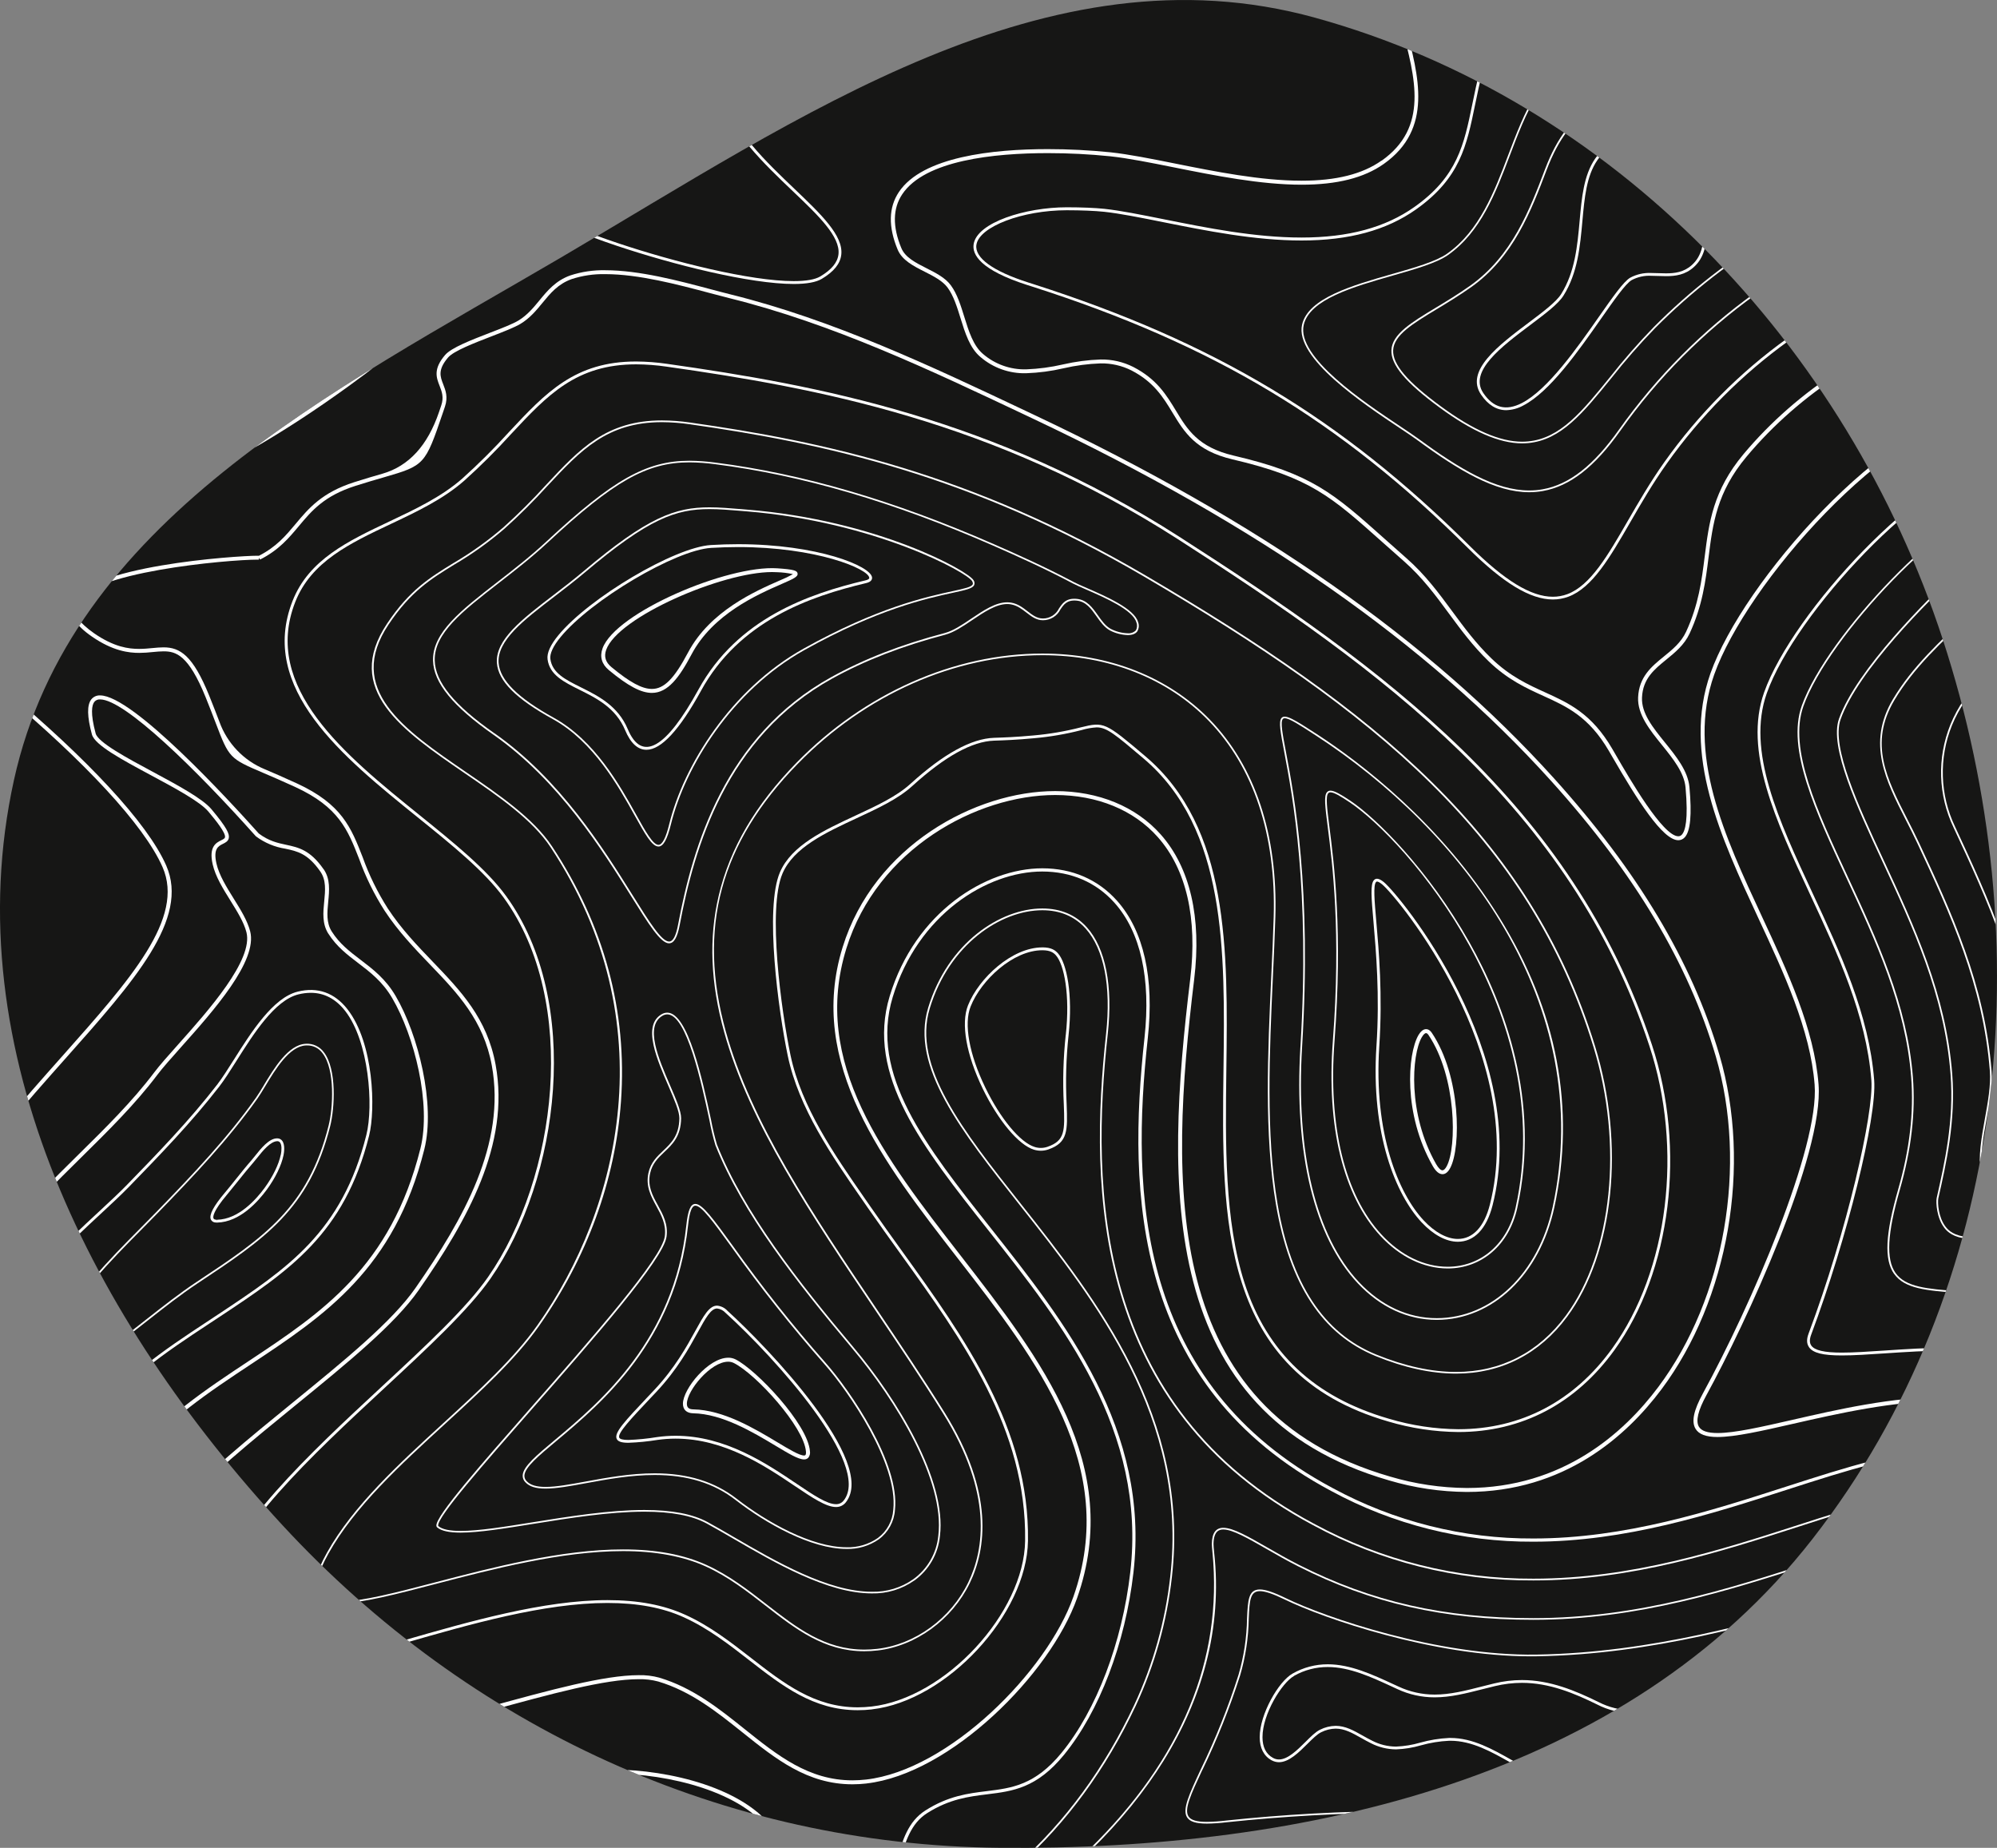 <svg xmlns="http://www.w3.org/2000/svg" xmlns:xlink="http://www.w3.org/1999/xlink" id="Layer_2" viewBox="0 0 785.13 726.34"><rect x="0" y="0" width="785.13" height="726.34" fill="#808080" stroke="none"/><defs><style>      .cls-1 {fill: #fff; }      .cls-2 {fill: #1616150d; fill-rule: evenodd; }      .cls-3 {clip-path: url(#clippath); }      .cls-4 {clip-rule: evenodd; fill: none; }   </style><clipPath id="clippath"><path id="Group_49351-2" class="cls-4" d="M5.46,306.74c-23.38,106.46,31.36,212.43,105.6,292.78,73.47,79.51,173.59,125.82,282.07,126.8,120.01,1.08,245.96-27.2,319.46-121.4,77.19-98.94,90.21-234.41,51.2-353.66-37.78-115.46-129.21-211.84-246.84-244.32-105.29-29.07-202.45,39.21-296.46,94.32C130.38,154.07,27.79,205.07,5.46,306.74Z"></path></clipPath></defs><g><g><path class="cls-2" d="M5.46,306.74c-23.38,106.46,31.36,212.43,105.6,292.78,73.47,79.51,173.59,125.82,282.07,126.8,120.01,1.08,245.96-27.2,319.46-121.4,77.19-98.94,90.21-234.41,51.2-353.66-37.78-115.46-129.21-211.84-246.84-244.32-105.29-29.07-202.45,39.21-296.46,94.32C130.38,154.07,27.79,205.07,5.46,306.74Z"></path><g class="cls-3"><g><path class="cls-1" d="M304.22,719.25c-11.25-16.26-40.82-23.67-63.53-23.67-6.48-.05-12.94,.58-19.29,1.89-21.37,4.6-39.59,8.74-55.67,12.39-43.06,9.77-69.05,15.68-90.66,15.68-17.99,0-33.4-4.02-54.99-14.32-22.54-10.76-39.07-21.01-52.36-29.24-20.84-12.91-34.6-21.43-53.45-21.43-6.85,.1-13.65,1.07-20.25,2.89v1.59c6.6-1.85,13.41-2.83,20.26-2.93,18.4,0,32.02,8.43,52.63,21.2,13.32,8.25,29.9,18.52,52.51,29.32,21.81,10.42,37.42,14.48,55.65,14.48,21.78,0,47.84-5.92,91-15.71,16.07-3.65,34.3-7.79,55.65-12.39,6.24-1.28,12.59-1.9,18.96-1.85,22.32,0,51.32,7.2,62.25,23,4.82,6.97,5.61,14.89,2.34,23.54-6.52,17.27-36.99,32.54-63.87,46-16.25,8.14-31.6,15.82-39.49,22.95-23.07,20.86-17.53,49.11-8.17,79.58h1.62c-9.29-30.15-14.9-58.09,7.59-78.42,7.73-6.99,22.99-14.63,39.14-22.72,27.14-13.59,57.89-28.99,64.63-46.84,3.46-9.16,2.62-17.56-2.51-24.97v-.02Z"></path><path class="cls-1" d="M186.97,92.58c-4.3-17-39.04-21.55-79.27-26.82-9.94-1.3-20.22-2.64-30.2-4.22C33.4,54.58-6.97,32.44-46.02,11.03-65.57,.31-85.55-10.64-105.99-19.64v1.69C-85.82-9.02-66.09,1.8-46.77,12.39-7.6,33.86,32.89,56.07,77.26,63.07c10,1.58,20.29,2.93,30.24,4.23,38.01,4.98,73.92,9.67,77.96,25.66,3.15,12.45-13.07,31.35-49.59,57.76C84.64,187.77,41.65,205.03,.58,205.03c-23.34,0-46.49-5.8-68.79-17.22-13.88-7.11-26.1-15.76-37.76-24.49v1.94c11.44,8.53,23.44,16.96,37.06,23.94,22.53,11.54,45.91,17.39,69.5,17.39H.59c41.42,0,84.7-17.35,136.21-54.61,37.6-27.2,53.55-46.08,50.17-59.4Z"></path><path class="cls-1" d="M-58.72,169.28c16.84,8.63,31.14,12.65,45.03,12.65s27.45-4.37,42.41-9.42c8.49-2.87,18.1-6.12,29.01-8.85,4.42-1.07,8.95-1.6,13.5-1.55,2.12,0,4.14,.08,6.1,.16,1.86,.07,3.61,.15,5.35,.15,8.98,0,16.12-2.12,23.95-12.7,3.93-5.31,6.97-11.22,9-17.5,2.61-7.27,4.67-13.01,16.16-21.23,2.95-2.11,7.16-3.77,11.25-5.37,6.57-2.58,12.24-4.82,12.47-8.59,.19-3.06-3.38-6.48-11.23-10.75-9.4-5.1-22.82-5.79-34.71-5.79-5.3,0-10.87,.16-16.25,.32-5.41,.16-11,.32-16.36,.32-11.93,0-20.3-.83-27.12-2.68C11.28,67.98-24.87,48.15-56.77,30.66c-16.74-9.18-32.98-18.08-49.2-25.72v1.22c16.03,7.58,32.11,16.39,48.67,25.47C-25.36,49.14,10.85,69,49.54,79.5c6.92,1.88,15.38,2.72,27.41,2.72,5.37,0,10.97-.16,16.39-.32,5.38-.16,10.94-.32,16.22-.32,11.75,0,25,.67,34.18,5.66,7.22,3.93,10.8,7.2,10.65,9.71-.19,3.07-5.82,5.29-11.77,7.63-4.14,1.63-8.43,3.31-11.49,5.5-11.77,8.42-13.99,14.6-16.56,21.76-1.99,6.18-4.98,12-8.85,17.22-7.55,10.2-14.42,12.25-23.06,12.25-1.71,0-3.46-.07-5.3-.15-1.97-.08-4.01-.16-6.15-.16-4.64-.05-9.26,.48-13.77,1.58-10.94,2.75-20.59,6-29.09,8.88-14.87,5.02-27.71,9.36-42.05,9.36s-27.85-3.98-44.52-12.52c-15.25-7.81-28.96-18.21-42.22-28.26-1.84-1.4-3.69-2.79-5.54-4.19v1.38c1.63,1.23,3.25,2.46,4.87,3.69,13.3,10.08,27.05,20.5,42.39,28.36Z"></path><path class="cls-1" d="M-48.52,149.36c16.37,8.39,32.42,12.47,49.08,12.47,9.32,0,29.46-3.81,47.01-10.17,15.38-5.58,33.71-14.84,33.76-27.3,.05-14.67-28.28-22.83-45.2-27.69-3.68-1.06-6.86-1.97-8.98-2.75-30.31-10.98-60.39-24.85-94.68-43.65-13.09-7.18-25.86-14.18-38.45-20.47v.75c12.48,6.24,25.15,13.19,38.13,20.3C-33.54,69.67-3.42,83.55,26.92,94.54c2.15,.78,5.33,1.69,9.03,2.76,16.74,4.82,44.77,12.88,44.72,27.05-.07,21.53-60.78,36.81-80.12,36.81-16.54,0-32.49-4.06-48.77-12.4-13.54-6.93-26.46-16.73-38.97-26.21-6.05-4.59-12.28-9.31-18.79-13.9v.82c6.36,4.5,12.46,9.12,18.39,13.61,12.53,9.5,25.48,19.32,39.07,26.28h0Z"></path><path class="cls-1" d="M287.23-91.53c1.11-4.47,2.19-8.88,3.22-13.27h-1.14c-1,4.3-2.07,8.62-3.15,13-2.04,8.22-4.14,16.71-5.84,25.39-5.68,28.91-10.57,66.82,2.09,103.6,5.15,14.95,17.96,27.17,29.27,37.94,10.06,9.59,18.75,17.87,17.97,24.83-.36,3.2-2.7,6.05-7.15,8.7-2.06,1.22-5.57,1.84-10.44,1.84-17.01,0-47.01-7.51-69.21-14.95-24.14-8.09-53.88-20.99-58.5-36.45-1.47-4.93-.26-9.9,3.59-14.79,4.94-6.26,10.24-11.77,15.36-17.1,10.09-10.48,19.61-20.38,25.91-35.08,8.99-20.96,10.08-42.82,3.24-64.97-1.66-5.37-3.33-10.31-4.8-14.68-2.18-6.45-4.07-12.08-5.36-17.3h-1.15c1.31,5.33,3.24,11.07,5.46,17.66,1.47,4.36,3.14,9.29,4.79,14.65,6.76,21.89,5.68,43.5-3.2,64.21-6.22,14.51-15.68,24.34-25.69,34.75-5.43,5.47-10.58,11.2-15.43,17.19-4.09,5.19-5.36,10.5-3.78,15.79,4.75,15.91,34.82,29,59.21,37.18,22.28,7.47,52.43,15.01,69.56,15.01,5.08,0,8.78-.67,11.01-2,4.77-2.84,7.28-5.96,7.68-9.52,.85-7.51-8.03-15.96-18.3-25.76-11.21-10.69-23.93-22.8-28.98-37.5-12.57-36.54-7.7-74.25-2.05-103.03,1.69-8.65,3.79-17.13,5.82-25.33h-.01Z"></path><path class="cls-1" d="M103.69,426.66c-1.11,1.83-2.15,3.57-3.06,4.84-11.21,15.8-24.48,29.81-39.41,45.17-2.01,2.07-4.08,4.16-6.17,6.27-12.33,12.45-25.08,25.33-32.7,40.56-2.96,5.9-3.87,10.5-2.64,13.31,.52,1.24,1.59,2.17,2.9,2.51,.61,.17,1.24,.25,1.88,.25,2.73,0,6.36-1.32,10.48-3.82,8.2-4.96,15.98-11.09,23.51-17.01,6.17-4.85,12.55-9.87,19.12-14.23,26.52-17.58,44.05-29.19,52.24-61.96,1.7-6.8,2.69-22.27-2.55-28.99-1.65-2.24-4.34-3.48-7.12-3.27-6.84,.35-12.42,9.61-16.5,16.38h.02Zm17.01-15.74c2.4-.04,4.67,1.09,6.08,3.03,5.1,6.54,4.1,21.74,2.43,28.42-8.13,32.52-25.57,44.08-51.97,61.57-6.6,4.37-12.99,9.4-19.17,14.26-7.51,5.91-15.28,12.03-23.44,16.97-4.97,3.01-9.21,4.27-11.83,3.5-1.11-.29-2.03-1.08-2.47-2.14-1.13-2.58-.2-7.11,2.62-12.75,7.58-15.13,20.29-27.97,32.58-40.39,2.09-2.11,4.16-4.2,6.17-6.27,14.95-15.39,28.23-29.42,39.47-45.25,.92-1.3,1.97-3.04,3.08-4.88,4-6.64,9.49-15.73,15.96-16.06,.16,0,.32-.01,.47-.01h.02Z"></path><path class="cls-1" d="M117.04,389.79c-9.71,2.4-18.22,15.86-25.05,26.67-2.39,3.78-4.65,7.35-6.63,9.91-10.99,14.2-23.41,26.98-35.41,39.34-3.13,3.22-7.06,6.86-11.22,10.72-12.36,11.46-27.75,25.72-32.43,38.76-3.93,10.97-1.61,21.44,.63,31.56,1.84,8.31,3.74,16.9,2.24,25.81-.93,5.54-4.28,10.98-7.84,16.75-4.25,6.91-8.64,14.05-8.91,21.73-.09,2.61,.32,5.21,1.2,7.67,2.93,8.21,5.99,12.03,9.62,12.03s7.51-3.73,13.31-12.9c5.53-8.74,7.71-18.88,9.82-28.68,2.11-9.84,4.3-20.01,9.88-28.81,10.63-16.76,29.37-29.1,45.92-40,1.39-.92,2.77-1.83,4.14-2.73,27.46-18.19,49.14-32.57,58.81-71.26,2.56-10.24,1.89-36.33-8.53-49.67-5.06-6.47-11.71-8.83-19.54-6.9h0Zm18.67,7.59c9.34,11.96,11.2,37.25,8.33,48.72-9.57,38.28-31.1,52.55-58.36,70.62-1.36,.9-2.74,1.81-4.13,2.73-16.63,10.95-35.48,23.37-46.24,40.33-5.69,8.97-7.89,19.24-10.03,29.17-2.08,9.7-4.24,19.74-9.67,28.32-3.87,6.12-8.37,12.38-12.37,12.38-3.05,0-5.86-3.7-8.57-11.3-.84-2.32-1.23-4.79-1.13-7.26,.26-7.38,4.57-14.4,8.74-21.18,3.61-5.86,7.01-11.4,7.99-17.15,1.54-9.14-.39-17.83-2.25-26.24-2.31-10.42-4.49-20.27-.67-30.95,4.58-12.79,19.86-26.95,32.13-38.33,4.17-3.87,8.11-7.52,11.26-10.76,12.03-12.38,24.46-25.18,35.5-39.43,2.01-2.6,4.29-6.2,6.69-10,6.72-10.64,15.1-23.89,24.38-26.18,1.6-.4,3.23-.61,4.88-.62,5.28,0,9.83,2.4,13.52,7.13Z"></path><path class="cls-1" d="M127.23,341.69c-5.28-7.6-9.87-8.58-14.72-9.62-3.35-.72-6.82-1.46-10.78-4.45l-.33-.37c-11.31-12.64-49.2-53.9-62.03-53.9-1.36-.07-2.66,.52-3.5,1.59-1.71,2.24-1.63,6.74,.27,13.76,1.13,4.18,11.85,9.93,23.21,16.03,9.47,5.08,19.25,10.34,22.57,14.27,2.97,3.53,6.89,8.43,6.54,10.12-.1,.46-.59,.73-1.47,1.16-1.98,.98-4.97,2.47-3.38,9.46,1.1,4.83,4.09,9.63,6.99,14.28,2.69,4.33,5.24,8.41,6.28,12.39,2.84,10.89-15.01,30.9-26.83,44.14-3.9,4.37-7.26,8.14-9.4,10.98-8.61,11.42-19.33,21.99-29.71,32.21-20.18,19.89-41.04,40.45-48.38,68.85-10.96,42.43-13.15,79.89-6.5,111.35,3.55,16.79,15.78,40.2,27.63,40.2,7.38,0,12.76-8.87,15.98-26.37,12.4-67.4,46.25-89.82,78.98-111.51,29-19.21,56.39-37.36,68.17-84.49,4.44-17.78-2.39-45.13-11.27-60.26-3.96-6.76-8.96-10.55-13.78-14.22-4.24-3.23-8.25-6.27-11.34-11.14-2.19-3.45-1.8-7.46-1.39-11.7,.43-4.39,.87-8.93-1.8-12.78v.02Zm1.87,25.31c3.24,5.09,7.36,8.22,11.71,11.54,4.71,3.58,9.58,7.29,13.38,13.78,8.73,14.87,15.45,41.7,11.11,59.1-11.64,46.55-38.78,64.54-67.52,83.58-33,21.86-67.12,44.48-79.65,112.52-3.02,16.42-8.02,25.1-14.46,25.1-10.07,0-22.3-20.95-26.11-38.97-6.6-31.23-4.42-68.45,6.48-110.64,7.23-27.98,27.94-48.39,47.97-68.13,10.41-10.26,21.18-20.88,29.85-32.39,2.1-2.79,5.45-6.54,9.32-10.88,12.76-14.29,30.22-33.87,27.17-45.56-1.1-4.2-3.7-8.39-6.46-12.82-2.83-4.54-5.75-9.23-6.79-13.8-1.32-5.8,.74-6.83,2.55-7.73,1-.5,2.04-1.02,2.3-2.24,.34-1.62-.7-4.1-6.87-11.44-3.51-4.16-13.43-9.49-23.02-14.64-10.08-5.41-21.5-11.54-22.45-15.07-2.16-8.01-1.48-11.17-.53-12.41,.55-.68,1.4-1.05,2.27-.98,9.68,0,37.8,27.57,60.87,53.38,.29,.32,.45,.48,.46,.49,3.38,2.51,7.33,4.16,11.49,4.81,4.75,1.01,8.84,1.89,13.77,8.98,2.35,3.38,1.95,7.44,1.53,11.74-.43,4.32-.86,8.79,1.62,12.69h.01Z"></path><path class="cls-1" d="M-105.98,197.87C-31.27,240.15,49.25,307.41,63.91,340.84c8.8,20.08-12.54,44.07-39.55,74.45-30.7,34.52-68.91,77.48-71.29,129.03-2.9,62.85-34.04,88.66-59.04,96.47v1.62c25.57-7.79,57.64-33.94,60.6-98.02,2.35-51.01,40.36-93.74,70.9-128.08,27.39-30.79,49.02-55.11,39.82-76.1-14.78-33.68-96.07-101.53-171.32-144.01v1.66h0Z"></path><path class="cls-1" d="M109.08,447.46h-.15c-3.15,0-6.34,3.99-8.67,6.91-.5,.63-.96,1.2-1.34,1.64-2.2,2.51-4.31,5.15-6.36,7.71-1.32,1.65-2.64,3.3-4,4.92l-.17,.2c-4.42,5.25-6.23,8.66-5.52,10.45,.33,.75,1.06,1.23,1.88,1.24,.18,.02,.35,.03,.53,.03h.11c8.87-.19,16.05-8.22,19.54-12.99,3.32-4.54,5.71-9.45,6.53-13.46,.19-.93,.73-4.11-.53-5.72-.45-.58-1.13-.92-1.86-.93h.01Zm1.31,6.42c-.8,3.86-3.11,8.61-6.34,13.03-3.37,4.6-10.27,12.35-18.67,12.54l-.08,.56v-.55c-.13,0-.27,0-.4-.02-.79-.09-.93-.44-.97-.55-.24-.61-.21-2.74,5.34-9.33l.17-.2c1.36-1.63,2.68-3.29,4.01-4.95,2.04-2.54,4.15-5.18,6.33-7.67,.4-.45,.86-1.04,1.38-1.68,2.06-2.59,5.18-6.49,7.9-6.49h0c.4,0,.78,.18,1.03,.5,.77,.98,.65,3.2,.32,4.81h-.02Z"></path><path class="cls-1" d="M342.82,671.9c29.4-3.34,60.92-37.39,61.33-66.23,.63-44.22-24.8-79.55-49.39-113.72-4.18-5.8-8.49-11.8-12.57-17.7l-2.45-3.53c-11.57-16.67-24.69-35.56-28.95-55.97-3.61-17.31-9.13-57.55-3.12-71.46,4.4-10.18,16.94-16.01,29.07-21.65,8.38-3.89,16.29-7.57,21.85-12.61l.26-.23c12.67-11.49,23.33-17.38,31.97-17.67,3.92-.13,8.8-.3,15.68-.95,6.3-.55,12.55-1.62,18.67-3.2,1.95-.59,3.96-.94,5.99-1.07,4,0,7.34,2.82,18.39,12.19,32.68,27.67,32.07,75.8,31.47,122.34-.75,58.57-1.52,119.13,64.75,138.3,8.95,2.67,18.24,4.07,27.58,4.15,24.92,0,46.14-11.13,61.36-32.19,22.33-30.9,28.27-79.12,14.76-120-31.16-94.35-105.66-148.3-185.78-199.69-72.82-46.72-142.18-59.59-201.47-68-4.02-.59-8.08-.89-12.14-.92-24.04,0-35.48,12.23-49.95,27.71-5.81,6.42-11.95,12.53-18.39,18.32-8.14,7.16-18.51,12.06-28.53,16.8-16.35,7.73-31.79,15.03-38.18,31.27-13.54,34.45,19.72,61.29,49.07,84.98,13.59,10.96,26.42,21.32,33.93,31.67,29.81,41.04,20.89,110.23-6.14,149.11-8.44,12.14-24.61,27.15-41.73,43.04-28.36,26.32-60.5,56.16-66.18,81.22-2.67,11.79-1.97,20.02,2.13,25.16,3.43,4.29,9.21,6.38,17.67,6.38,13.93,0,33.88-5.74,55-11.82,25.81-7.43,55.07-15.85,80.03-15.85,11.9,0,21.75,1.85,30.11,5.66,9.61,4.38,17.76,10.71,25.64,16.84,12.99,10.1,25.27,19.65,42.64,19.65,1.87,0,3.73-.1,5.59-.31l.03-.02Zm-73.41-37.17c-8.51-3.87-18.51-5.76-30.57-5.76-25.11,0-54.45,8.44-80.33,15.89-21.05,6.05-40.92,11.77-54.69,11.78-8.1,0-13.6-1.95-16.8-5.96-3.88-4.86-4.51-12.78-1.92-24.22,5.6-24.73,37.61-54.45,65.85-80.66,17.17-15.93,33.38-30.98,41.89-43.22,27.25-39.19,36.21-108.97,6.12-150.39-7.6-10.46-20.49-20.87-34.13-31.88-29.05-23.45-61.98-50.02-48.74-83.71,6.22-15.83,21.47-23.04,37.62-30.67,10.1-4.77,20.53-9.71,28.79-16.97,6.46-5.81,12.63-11.95,18.47-18.39,14.29-15.29,25.57-27.36,49.14-27.36,4.01,.02,8.01,.33,11.98,.91,59.18,8.39,128.4,21.23,201.03,67.83,79.94,51.29,154.27,105.11,185.32,199.11,13.4,40.56,7.52,88.38-14.61,119-15,20.76-35.91,31.73-60.46,31.73-9.24-.08-18.42-1.47-27.28-4.11-29.37-8.49-47.94-25.94-56.79-53.34-7.92-24.53-7.54-54.7-7.16-83.89,.6-46.8,1.22-95.19-31.87-123.2-15.81-13.39-16.23-13.59-25.36-11.34-6.07,1.56-12.26,2.62-18.51,3.17-6.85,.64-11.71,.81-15.62,.94-8.91,.31-19.8,6.29-32.68,17.95l-.26,.23c-5.43,4.92-13.27,8.57-21.57,12.42-12.32,5.73-25.05,11.64-29.62,22.21-6.12,14.16-.59,54.71,3.05,72.13,4.3,20.63,17.49,39.62,29.12,56.38l2.45,3.54c4.08,5.9,8.4,11.9,12.58,17.71,24.49,34.02,49.81,69.2,49.18,113.05-.4,28.37-31.42,61.86-60.35,65.15-1.81,.21-3.64,.31-5.46,.32-16.99,0-29.12-9.43-41.96-19.42-7.93-6.16-16.12-12.54-25.86-16.97h.01Z"></path><path class="cls-1" d="M879.03,305.86c-4.89-3.57-9.76-7.55-14.93-11.77-15.79-12.89-33.68-27.51-49.77-27.51-3.15,0-6.27,.57-9.21,1.7-28.41,10.74-24.33,40.77-19.38,57.72,3.03,10.36,6.94,20.6,10.73,30.5,4.41,11.55,8.98,23.48,12.15,35.65,1.76,7.42,3.03,14.95,3.81,22.54,2.86,22.92,5.56,44.58,36.13,44.58,2.42,0,5.03-.14,7.76-.4,2.97-.25,5.91-.81,8.77-1.67,8.14-2.62,10.57-7.55,14.25-15.02,1.11-2.26,2.38-4.81,3.94-7.57,2.4-4.23,5.01-8.24,7.73-12.1v-1.14c-2.99,4.17-5.76,8.48-8.32,12.92-1.57,2.77-2.84,5.34-3.95,7.6-3.61,7.31-5.99,12.14-13.86,14.68-2.81,.85-5.7,1.4-8.63,1.64-2.7,.27-5.29,.4-7.7,.4-29.99,0-32.53-20.39-35.47-43.99-.78-7.62-2.06-15.18-3.83-22.63-3.19-12.2-7.75-24.15-12.18-35.72-3.78-9.89-7.69-20.12-10.71-30.45-4.89-16.73-8.93-46.37,18.97-56.92,2.87-1.1,5.91-1.66,8.98-1.66,15.84,0,33.64,14.53,49.35,27.36,5.17,4.23,10.06,8.22,14.96,11.79,3.7,2.7,6.95,5.07,9.39,6.76,.99,.69,2,1.37,3,2.06v-.81c-.87-.6-1.76-1.2-2.62-1.8-2.43-1.68-5.68-4.05-9.38-6.75h.02Z"></path><path class="cls-1" d="M811.37-16.32c-2.91,0-5.75-.02-8.53-.05-2.68-.02-5.31-.04-7.9-.04-15.11,0-27.13,.81-40.39,4.83-6.93,2.1-13.43,5.41-19.71,8.61-10.5,5.34-20.4,10.38-32.25,10.38-1.98,0-3.96-.14-5.92-.43-8.74-1.26-15.29-6.42-21.63-11.41-7.12-5.6-13.84-10.9-23.27-10.9-.87,0-1.74,.05-2.61,.13-5.82,.59-15.13,5.83-24.14,10.89-5.79,3.26-11.27,6.33-15.15,7.76-4.23,1.55-8.56,2.83-12.96,3.82-9.31,2.22-10.49,3.04-15.01,20.18-1.25,4.74-2.16,9.17-3.04,13.46-3.26,15.9-5.83,28.46-22.79,40.46-11.44,8.08-25.95,12-44.38,12s-37.33-3.82-54.17-7.19c-8.8-1.76-17.12-3.43-23.29-4.09-3.59-.38-9.12-.61-14.8-.61-16.26,0-35.31,5.96-36.64,14.5-.63,4.05,2.53,10.12,21.17,16.08l2.08,.66c71.05,22.79,120.61,52.53,171.05,102.65,13.91,13.83,24.54,20.27,33.44,20.27,2.08,0,4.13-.37,6.08-1.09,9.46-3.53,16.36-15.47,24.35-29.3,4.12-7.14,8.8-15.23,14.33-23.01,26.76-37.71,65.16-65.27,108.13-77.59,11.95-3.53,24.33-5.37,36.78-5.48,38.27,0,65.27,18.74,90.84,38.01v-1.38c-25.54-19.17-52.56-37.7-90.86-37.7-12.56,.11-25.04,1.97-37.09,5.52-43.21,12.39-81.82,40.1-108.73,78.02-5.55,7.83-10.24,15.94-14.38,23.1-7.88,13.64-14.69,25.42-23.77,28.81-1.82,.68-3.75,1.02-5.69,1.02-8.59,0-18.97-6.34-32.66-19.94-50.57-50.26-100.25-80.07-171.49-102.92l-2.08-.66c-13.96-4.46-21.21-9.74-20.41-14.85,1.11-7.1,18.05-13.56,35.55-13.56,5.64,0,11.13,.23,14.68,.61,6.13,.65,14.42,2.31,23.2,4.07,16.89,3.38,36.02,7.22,54.38,7.21,18.66,0,33.38-3.99,45.02-12.21,17.31-12.25,19.92-25,23.23-41.15,.88-4.27,1.78-8.69,3.02-13.4,4.51-17.08,5.42-17.3,14.2-19.39,4.44-1,8.82-2.29,13.09-3.86,3.97-1.46,9.48-4.56,15.31-7.84,8.5-4.78,18.12-10.19,23.71-10.76,.83-.09,1.66-.13,2.49-.13,9.05,0,15.62,5.18,22.59,10.66,6.45,5.08,13.11,10.32,22.15,11.63,2.01,.29,4.05,.44,6.08,.44,12.12,0,22.61-5.34,32.75-10.5,6.24-3.18,12.69-6.46,19.53-8.54,13.12-3.98,25.06-4.78,40.06-4.78,2.59,0,5.22,.02,7.89,.04,2.78,.02,5.62,.05,8.54,.05,12.51-.14,24.97,1.49,37.03,4.83,14.64,4.34,28.9,9.87,42.63,16.54v-1.23c-13.64-6.59-27.8-12.07-42.33-16.37-12.15-3.37-24.72-5.01-37.33-4.87h.02Z"></path><path class="cls-1" d="M764.39,482.6c1.26,1.64,3.61,3.88,9.53,4.37,22.14,1.81,55.61,4.55,83.87,30.29l.32,.29c10,9.31,17.95,20.62,23.32,33.19,1.61,3.64,4.22,5.73,7.16,5.73,.83,0,1.66-.18,2.43-.5v-.79c-.75,.39-1.58,.6-2.43,.62-2.67,0-5.05-1.95-6.55-5.34-5.41-12.65-13.41-24.03-23.48-33.41l-.33-.29c-28.43-25.9-62.03-28.64-84.26-30.46-5.66-.46-7.88-2.57-9.06-4.11-2.82-3.69-3.18-9.37-2.85-11.13,3.08-13.56,6.91-30.43,5.47-48.91-2.43-31.27-14.93-58.13-27.01-84.12-9.7-20.85-20.7-44.48-16.88-55.26,6.8-19.17,34.58-46.66,46.21-57.59,6.98-6.78,16.36-10.54,26.09-10.47,4.65,.03,9.26,.77,13.68,2.2,20.38,6.57,49.23,21.62,81.4,42.29v-.79c-32.07-20.58-60.84-35.58-81.19-42.14-4.49-1.45-9.17-2.2-13.89-2.23-9.91-.08-19.44,3.75-26.55,10.65-11.66,10.96-39.53,38.54-46.38,57.85-3.91,11.03,7.15,34.8,16.91,55.76,12.06,25.93,24.54,52.74,26.95,83.89,1.43,18.37-2.39,35.19-5.46,48.74-.34,1.83,.03,7.8,2.98,11.65v.02Z"></path><path class="cls-1" d="M806.1,462.52c5.04,2.76,11.97,3.94,18.66,5.08,4.84,.67,9.61,1.75,14.26,3.22,2.94,1.15,5.82,2.45,8.63,3.9,6.35,3.13,13.56,6.68,20.12,6.68,1.22,0,2.44-.13,3.63-.39,.3-.07,.6-.15,.9-.24,9.39-2.8,14.41-14.57,18.72-25.39v-1.8l-.08,.2c-4.39,11.03-9.36,23.53-18.83,26.36-.28,.08-.57,.16-.86,.22-1.14,.26-2.31,.38-3.48,.38-6.4,0-13.54-3.51-19.83-6.61-2.83-1.46-5.73-2.78-8.7-3.93-4.23-1.53-9.39-2.4-14.37-3.25-6.64-1.13-13.51-2.3-18.46-5.01-10.94-6-9.8-16.99-8.59-28.62,.61-4.49,.82-9.02,.64-13.55-2.86-36.86-16.56-66.3-29.8-94.77-6-12.53-6.45-27-1.24-39.88,5.64-13.85,17.47-25.03,32.45-30.69,4.62-1.75,9.52-2.65,14.46-2.66,21.37,0,41.45,16.39,59.15,30.85,5.02,4.09,9.75,7.96,14.29,11.28,1.17,.86,2.24,1.63,3.24,2.36v-.82c-.89-.65-1.83-1.34-2.85-2.08-4.53-3.31-9.26-7.17-14.27-11.26-17.8-14.53-37.96-31-59.57-31-5.02,0-10,.92-14.69,2.7-15.15,5.73-27.12,17.05-32.83,31.06-5.28,13.05-4.83,27.72,1.25,40.42,13.22,28.42,26.89,57.8,29.74,94.54,.18,4.49-.03,8.99-.63,13.44-1.19,11.33-2.4,23.05,8.93,29.27h.01Z"></path><path class="cls-1" d="M811.37,6.06c-18.63,0-38.45,3.38-59.46,6.96-23.64,4.03-48.09,8.2-74.14,8.2-1.88,0-3.74-.02-5.52-.06-7.9-.31-15.75-1.33-23.47-3.02-5.85-1.14-10.9-2.12-15.74-2.12-11.51,0-19.98,6.06-29.22,20.92-4.46,7.17-7.7,15.72-10.85,24-5.56,14.65-11.31,29.79-24.02,38.76-4.38,3.09-12.75,5.48-21.61,8.01-15.48,4.42-33.04,9.43-35.42,19.89-2.97,13.11,23.96,31.05,38.43,40.69,2.69,1.79,5.02,3.34,6.54,4.46,16.97,12.45,31,20.73,44.33,20.73,1.81,0,3.62-.16,5.41-.48,10.64-1.91,20.3-9.43,30.4-23.68,29.69-41.84,72.38-72.43,120.21-86.15,13.95-4.1,28.41-6.24,42.95-6.35,38.22,0,66.51,15.44,90.84,32.63v-.82c-24.32-17.15-52.61-32.48-90.84-32.48-14.61,.11-29.13,2.25-43.14,6.37-47.98,13.76-90.8,44.45-120.57,86.41-10,14.09-19.53,21.53-29.98,23.4-1.75,.31-3.52,.47-5.29,.46-13.15,0-27.08-8.24-43.94-20.6-1.54-1.13-3.87-2.68-6.57-4.48-14.33-9.55-41.02-27.32-38.14-39.98,2.3-10.07,19.65-15.03,34.96-19.4,8.92-2.55,17.34-4.95,21.81-8.11,12.87-9.09,18.66-24.33,24.25-39.07,3.13-8.25,6.37-16.78,10.79-23.89,9.1-14.64,17.4-20.61,28.65-20.61,4.78,0,9.8,.97,15.61,2.11,7.76,1.7,15.65,2.72,23.59,3.04,1.8,.04,3.66,.06,5.54,.06,26.1,0,50.58-4.18,74.28-8.22,20.95-3.57,40.74-6.94,59.32-6.94,10.47-.13,20.91,1.21,31,3.99,16.1,4.6,32.22,11.61,48.65,19.84v-.74c-16.36-8.18-32.42-15.15-48.47-19.73-10.15-2.8-20.65-4.15-31.18-4.01h0Z"></path><path class="cls-1" d="M791.75,474.45c4.53,1.14,8.96,2.17,13.24,3.16,23.16,5.37,43.17,10.01,63.17,28.12l.4,.36c4.6,4.16,8.23,6.19,11.1,6.19,.44,0,.87-.05,1.3-.15,4.34-1.01,6.51-7.07,8.89-14.89,.37-1.21,.77-2.42,1.16-3.62v-2.18c-.62,1.86-1.22,3.73-1.8,5.61-2.32,7.61-4.41,13.51-8.41,14.43-2.87,.68-6.67-1.24-11.8-5.89l-.4-.36c-20.13-18.23-40.22-22.88-63.47-28.27-4.28-.99-8.7-2.02-13.23-3.15-16.25-4.08-13.5-19.35-10.84-34.13,1.16-6.46,2.36-13.13,1.93-18.72-2.64-34.06-15.74-62.21-28.41-89.45-1.52-3.26-3.14-6.44-4.71-9.51-8.14-15.97-15.17-29.76-5.12-46.73,7.56-12.77,18.89-23.22,29.85-33.33,1.98-1.82,3.93-3.64,5.87-5.45,4.23-3.97,9.99-5.98,17.11-5.98,27.29,0,69.27,29.05,93.43,46.55v-.82c-24.27-17.58-66.08-46.4-93.43-46.4-7.3,0-13.21,2.07-17.57,6.16-1.93,1.82-3.89,3.63-5.87,5.45-10.99,10.14-22.36,20.62-29.97,33.47-10.24,17.29-2.79,31.9,5.1,47.37,1.57,3.07,3.19,6.25,4.7,9.5,12.64,27.17,25.71,55.28,28.35,89.21,.43,5.51-.76,12.14-1.92,18.55-2.71,15.08-5.51,30.67,11.34,34.9h.01Z"></path><path class="cls-1" d="M325.51,793.52c-5.6,8.45-12.57,18.97-10.16,26.24,.98,2.96,3.45,5.18,7.35,6.58,.77,.27,1.59,.41,2.41,.4,8.56,0,22.11-13.22,34.07-24.88,7.61-7.42,14.8-14.43,19.12-16.39,20.66-9.37,49.14-13.83,74.26-17.76,9.92-1.55,19.29-3.02,27.93-4.71,18.63-3.75,37.58-5.7,56.58-5.82,58.35,0,107.35,21,145.63,62.41,4.29,4.64,10.53,7,18.56,7,24.99,0,67.85-24.33,98.05-69.42,18.06-26.97,44.28-82.1,17.01-148.33-10.93-26.55-27.17-38.91-51.11-38.91-18.22,0-39,6.7-63.06,14.45-29.61,9.54-63.17,20.36-99.27,20.36-27.56,.14-54.7-6.68-78.93-19.81-77.09-41.12-79.34-116.11-72.69-176.86,2.59-23.62-1.61-42.32-12.15-54.07-7.44-8.3-17.58-12.69-29.32-12.69-22.25,0-50,17.27-60.01,50.27-9.43,31.07,12.91,59.31,38.78,92,29.17,36.87,62.23,78.66,55.81,134.42-3.18,27.64-13.28,54.17-27.01,70.97-10.41,12.73-19.61,13.87-29.35,15.07-7.44,.91-15.13,1.86-24.15,7.58-6.88,4.36-9.04,11.8-11.33,19.67-1.58,5.43-3.21,11.04-6.52,15.64-1.82,2.52-4.97,3.07-8.32,3.65-4.41,.77-9.41,1.64-12.06,7.34-1.85,3.97,.59,8.64,2.94,13.16,1.96,3.76,3.99,7.66,3.38,10.9-.49,2.58-3.25,6.74-6.43,11.56v-.02Zm4.18-23.05c-2.31-4.44-4.5-8.63-2.92-12.03,2.37-5.09,6.82-5.86,11.12-6.61,3.45-.6,7.01-1.22,9.13-4.16,3.45-4.78,5.11-10.5,6.71-16.03,2.22-7.64,4.31-14.85,10.79-18.95,8.79-5.57,16.33-6.5,23.62-7.4,10.01-1.23,19.45-2.39,30.19-15.52,13.88-16.98,24.08-43.75,27.29-71.63,6.48-56.29-26.76-98.3-56.08-135.37-25.65-32.42-47.79-60.41-38.56-90.84,9.83-32.41,37.02-49.36,58.79-49.36,11.37,0,21.18,4.24,28.37,12.26,10.28,11.47,14.38,29.83,11.83,53.08-6.7,61.15-4.42,136.65,73.35,178.13,24.41,13.24,51.76,20.1,79.53,19.96,36.31,0,69.97-10.85,99.67-20.42,23.96-7.72,44.64-14.39,62.66-14.39,23.68,0,39.08,11.76,49.93,38.12,27.05,65.69,1.03,120.38-16.89,147.14-28.86,43.1-71.98,68.85-96.99,68.85-7.65,0-13.58-2.22-17.62-6.59-38.53-41.68-87.85-62.82-146.57-62.82-19.09,.12-38.12,2.08-56.83,5.84-8.62,1.69-17.98,3.16-27.89,4.71-25.21,3.95-53.78,8.42-74.59,17.86-4.53,2.05-11.45,8.81-19.48,16.64-11.78,11.49-25.14,24.52-33.18,24.52-.67,0-1.34-.1-1.97-.32-3.55-1.28-5.7-3.17-6.57-5.78-2.21-6.67,4.57-16.91,10.02-25.13,3.27-4.93,6.09-9.19,6.62-12.04,.69-3.67-1.45-7.76-3.51-11.71h.03Z"></path><path class="cls-1" d="M860.99,642.31c2.85,1.82,7.47,2.82,13.02,2.82,5.78-.07,11.51-.99,17.02-2.72v-1.62c-5.5,1.77-11.24,2.71-17.02,2.79-5.18,0-9.62-.94-12.18-2.58-13.02-8.32-18.77-22.99-24.86-38.53-5.26-13.41-10.69-27.27-21.24-37.05l-.03-.46h-.46c-12.13-10.69-28.48-15.89-49.97-15.89s-43,5.03-60.71,9.07c-12.1,2.76-22.55,5.15-29.28,5.15-3.95,0-6.35-.81-7.35-2.49-1.32-2.23-.33-6.4,2.96-12.39,15.31-27.95,46.23-94.6,44.08-122.18-1.69-21.76-12.15-44.24-22.26-65.97-14.64-31.47-29.79-64.02-18.76-95.11,12.58-35.47,67.99-98.87,107.42-104.25,2.45-.32,4.91-.48,7.38-.47,25.65,0,63.17,15.28,102.28,37.42v-1.66c-39.12-22.08-76.61-37.31-102.28-37.31-2.53,0-5.07,.16-7.58,.49-39.93,5.45-95.98,69.46-108.68,105.27-11.23,31.69,4.05,64.53,18.82,96.28,10.06,21.61,20.45,43.95,22.12,65.44,1.91,24.59-25.07,86.93-43.9,121.32-3.66,6.69-4.6,11.12-2.93,13.93,1.29,2.18,4.13,3.24,8.68,3.24,6.9,0,17.43-2.4,29.63-5.18,17.64-4.02,39.59-9.03,60.37-9.03s37.31,5.14,49.17,15.72h0c10.44,9.54,15.85,23.34,21.08,36.69,6.19,15.78,12.03,30.69,25.47,39.27h0Z"></path><path class="cls-1" d="M617.72,868.17c26.12-11.64,49.75-17.2,72.6-22.57,45.9-10.79,85.53-20.11,121.82-76.54,6.11-9.51,11.33-21.39,16.84-33.96,11.53-26.27,23.45-53.43,45.57-64.65,5.38-2.12,10.88-3.93,16.47-5.43v-1.59c-5.83,1.55-11.57,3.43-17.18,5.65-22.61,11.46-34.64,38.88-46.28,65.4-5.49,12.52-10.68,24.34-16.72,33.74-35.95,55.9-75.31,65.15-120.87,75.87-22.92,5.39-46.62,10.96-72.88,22.67-17.08,7.61-28.49,16.43-33.22,25.45h1.73c4.76-8.43,15.79-16.75,32.12-24.04Z"></path><path class="cls-1" d="M499.93,691.92c.89,.49,1.88,.75,2.89,.76,3.94,0,7.81-3.84,11.22-7.23,1.98-1.97,3.85-3.82,5.38-4.55,1.77-.9,3.72-1.38,5.7-1.42,3.51,0,6.5,1.68,9.97,3.63,1.24,.7,2.52,1.42,3.89,2.1,3.06,1.57,6.44,2.4,9.88,2.42,3.31-.12,6.59-.65,9.77-1.58,3.63-1.02,7.36-1.63,11.12-1.8h.53c8.42,0,16.14,4.36,23.59,8.57,7.42,4.2,15.09,8.53,23.44,8.53,4.1-.02,8.14-1.04,11.76-2.96,2.73-1.47,5.29-3.25,7.62-5.29,3.44-2.83,6.4-5.27,11.41-5.27,1.61,.02,3.22,.22,4.78,.61,14.23,3.36,20.49,16.44,26.54,29.09,2.84,5.93,5.77,12.06,9.47,16.95,7.42,9.81,16.99,15.22,26.96,15.22h.52c10-.18,19.59-5.69,27.02-15.5,10.08-13.32,28.4-56.72,20.81-78.32-2.24-6.38-6.55-10.41-12.81-11.99-2.04-.54-4.15-.82-6.26-.83-6.48,0-11.32,2.9-16.92,6.24-1.26,.75-2.57,1.54-3.94,2.31-11.36,6.43-22.63,7.76-34.55,9.17-4.68,.55-9.52,1.12-14.42,2.02-5.18,1.1-10.24,2.69-15.11,4.75-6.25,2.42-12.15,4.71-18.64,4.71-4.56-.04-9.04-1.15-13.09-3.23-9.12-4.49-19.08-8.64-30.07-8.64-3.68,0-7.35,.45-10.92,1.32-1.69,.4-3.34,.82-4.96,1.24-6.36,1.62-12.36,3.15-18.46,3.15-4.9,0-9.75-1.07-14.19-3.14l-1.96-.9c-8.37-3.87-17.03-7.87-25.88-7.87-4.84-.01-9.59,1.24-13.8,3.63-5.55,3.08-12.97,16.02-12.96,25.05,0,4.25,1.63,7.39,4.69,9.08l-.02-.03Zm8.8-33.17c4.04-2.3,8.62-3.5,13.27-3.49,8.61,0,17.15,3.95,25.42,7.77l1.96,.91c4.59,2.14,9.59,3.25,14.66,3.24,6.23,0,12.3-1.55,18.73-3.18,1.62-.41,3.27-.83,4.95-1.23,3.49-.85,7.07-1.28,10.66-1.29,10.76,0,20.58,4.1,29.58,8.53,4.2,2.16,8.85,3.31,13.58,3.35,6.7,0,12.69-2.32,19.04-4.78,4.81-2.03,9.8-3.6,14.91-4.69,4.87-.9,9.69-1.46,14.35-2.01,12.04-1.42,23.42-2.76,34.97-9.3,1.38-.78,2.69-1.57,3.96-2.32,5.47-3.27,10.18-6.09,16.35-6.09,2.02,.02,4.03,.29,5.99,.8,5.88,1.49,9.93,5.28,12.04,11.29,7.46,21.25-10.68,64.11-20.65,77.29-7.22,9.54-16.51,14.89-26.16,15.06h-.5c-9.61,0-18.87-5.25-26.08-14.78-3.63-4.8-6.41-10.61-9.35-16.76-6.16-12.89-12.54-26.21-27.29-29.69-1.65-.41-3.34-.63-5.04-.64-5.4,0-8.51,2.56-12.11,5.52-2.27,1.99-4.76,3.72-7.41,5.16-3.47,1.84-7.33,2.81-11.26,2.84-8.06,0-15.26-4.07-22.89-8.39-7.58-4.29-15.42-8.72-24.14-8.72h-.55c-3.84,.18-7.65,.8-11.35,1.84-3.1,.9-6.29,1.42-9.51,1.55-3.27-.01-6.49-.81-9.39-2.31-1.35-.66-2.61-1.38-3.84-2.07-3.45-1.94-6.7-3.77-10.51-3.77-2.15,.03-4.26,.56-6.17,1.53-1.7,.81-3.63,2.73-5.68,4.77-3.26,3.24-6.96,6.91-10.44,6.91-.83,0-1.64-.21-2.36-.62-2.73-1.5-4.11-4.23-4.12-8.12-.02-9.16,7.71-21.48,12.38-24.07h0v-.04Z"></path><path class="cls-1" d="M357.03,770.25c2.37,.45,4.78,.64,7.19,.57,6.74,0,31.75-1,70.76-13.89,32.62-10.77,70.76-16.7,107.39-16.7,60.3,0,100.37,9.03,151.97,58.43,3.66,3.51,8.57,5.28,14.59,5.28,22.43,0,56.35-24.41,77.22-55.58,16.3-24.35,40-74.07,15.53-133.51-10.54-25.59-23.76-29.12-36.49-29.12-15.73,0-35.4,6.34-58.2,13.69-30.72,9.9-65.53,21.12-104.13,21.12-30.15,.15-59.86-7.3-86.37-21.67-86.43-46.1-87.6-131.96-80.96-192.54,2.05-18.76-.86-33.61-8.2-41.8-4.42-4.93-10.32-7.43-17.54-7.43-16.42,0-37.11,13.41-44.88,39.04-7.02,23.16,12.93,48.38,36.05,77.6,29.53,37.33,66.28,83.78,59.12,146.04-1.95,17.45-6.73,34.47-14.15,50.39-11.67,24.83-27.11,45.9-45.87,62.63-12.38,11.04-24.8,18.76-33.88,24.39-8.26,5.13-13.25,8.23-12.89,10.58,.15,1.07,1.34,1.85,3.73,2.47h0Zm9.5-12.47c9.09-5.65,21.54-13.38,33.97-24.46,18.83-16.79,34.32-37.93,46.03-62.84,7.45-15.98,12.25-33.07,14.21-50.59,7.19-62.53-29.65-109.11-59.27-146.54-22.99-29.07-42.85-54.17-35.93-76.99,7.68-25.32,28.07-38.57,44.24-38.57,7.02,0,12.76,2.43,17.05,7.21,7.21,8.05,10.07,22.71,8.04,41.28-6.66,60.77-5.47,146.92,81.31,193.2,26.6,14.43,56.42,21.91,86.68,21.75,38.7,0,73.57-11.24,104.36-21.16,22.72-7.33,42.34-13.65,57.97-13.65,12.5,0,25.49,3.48,35.87,28.7,24.36,59.15,.76,108.65-15.47,132.89-20.41,30.48-54.8,55.28-76.66,55.28-5.84,0-10.59-1.72-14.13-5.1-25.01-23.94-48.28-39.16-73.24-47.89-21.48-7.52-45.17-10.72-79.2-10.72-36.71,0-74.92,5.94-107.6,16.74-38.91,12.85-63.84,13.85-70.55,13.85-2.35,.07-4.71-.11-7.02-.54-2.04-.53-3.13-1.17-3.25-1.92-.29-1.92,5.11-5.27,12.59-9.92h0Z"></path><path class="cls-1" d="M409.78,372.4c-11.88,0-24.93,12.02-29.21,22.8-2.83,7.15-.67,19.37,5.78,32.7,6.08,12.56,14.18,22.21,20.15,24.01,.88,.27,1.8,.41,2.73,.41,1.01,0,2.01-.17,2.96-.51,7.72-2.69,7.54-7.42,7.16-17.79-.46-9.04-.21-18.1,.76-27.1,1.77-16.1-.76-28.38-4.16-32.18-1.09-1.22-2.59-2.35-6.16-2.35h-.01Zm9.22,34.41c-.97,9.06-1.23,18.17-.76,27.27,.39,10.4,.53,14.29-6.41,16.7-1.62,.56-3.37,.59-5,.08-5.69-1.71-13.53-11.13-19.48-23.43-6.32-13.05-8.47-24.95-5.74-31.81,4.15-10.45,16.74-22.1,28.18-22.1,3.13,0,4.42,.95,5.34,1.98,3.24,3.62,5.62,15.53,3.89,31.31h-.02Z"></path><path class="cls-1" d="M474.51,716.81c2.56-.03,5.12-.21,7.67-.52,22.59-2.39,45.28-3.64,68-3.75,11.89-.07,23.78,.48,35.62,1.65,50.94,5.48,95.02,29.77,116.11,51.41,3.55,3.84,8.54,6.01,13.77,6,11.8,0,26.34-10.27,39.9-28.19,23.74-31.38,30.92-91.43,19.16-115.08-3.12-6.28-7.48-9.59-12.62-9.59-.43,0-.87,.02-1.3,.07-9.31,.95-22.24,4.74-38.6,9.54-30.65,8.99-72.61,21.3-118.12,22.03-38.88,.64-83.32-14.76-98.44-22.12-4.94-2.41-8.13-3.48-10.35-3.48-4.51,0-4.71,4.29-5.03,11.39-.12,7.52-1.25,14.98-3.36,22.2-4.05,12.7-9,25.09-14.81,37.09-4.59,9.86-7.37,15.81-5.4,18.89,1.08,1.7,3.49,2.46,7.8,2.46h0Zm-1.8-21.07c5.82-12.02,10.78-24.45,14.85-37.17,2.13-7.27,3.27-14.8,3.39-22.38,.31-6.93,.49-10.75,4.36-10.75,2.08,0,5.28,1.08,10.06,3.41,14.87,7.24,58.01,22.21,96.46,22.21,.76,0,1.52,0,2.27-.02,45.6-.73,87.61-13.05,118.29-22.06,16.33-4.79,29.23-8.57,38.49-9.52,5.49-.56,9.96,2.54,13.25,9.16,11.68,23.49,4.52,83.17-19.09,114.38-13.43,17.75-27.78,27.92-39.37,27.92-5.05,.01-9.87-2.09-13.3-5.8-21.17-21.73-65.41-46.12-116.52-51.61-11.86-1.18-23.77-1.73-35.69-1.66-22.74,.11-45.46,1.36-68.07,3.76-2.52,.31-5.06,.49-7.6,.52-4,0-6.31-.68-7.24-2.16-1.77-2.78,.94-8.6,5.44-18.25h0l.02,.02Z"></path><path class="cls-1" d="M424.92,742.18c2.55-.09,5.06-.59,7.45-1.48,31.03-10.76,67.01-15.99,110-15.99,53.55,0,106.61,4.91,166.9,64.19,1.81,1.73,4.25,2.66,6.76,2.56h0c16.86,0,48.02-32.3,57.26-51.77,.84-1.77,1.76-3.65,2.72-5.64,11.76-24.12,31.43-64.48,11.33-113.3-8.03-19.51-15.53-19.51-22.15-19.51-13.29,0-31.9,6-53.45,12.94-31.8,10.25-67.84,21.87-108.88,21.87-35.11,0-63.53-6.45-92.13-20.92-4.43-2.24-8.69-4.69-12.46-6.85-7.53-4.32-13.48-7.74-17.31-7.74-2.99,0-4.46,2.09-4.52,6.37,0,.68,.1,1.78,.25,3.31,4.1,42.05-12.19,81.31-48.4,116.68-6.32,6.18-9,10.61-7.95,13.19,.56,1.37,2.14,2.09,4.59,2.09h0Zm3.83-14.8c23.29-22.75,38.55-47.43,45.36-73.38,3.77-14.29,4.87-29.16,3.23-43.85-.14-1.5-.25-2.59-.24-3.23,.06-5.12,2.23-5.72,3.85-5.72,3.65,0,9.83,3.55,16.98,7.65,3.77,2.17,8.05,4.61,12.49,6.86,28.7,14.52,57.21,20.99,92.43,20.99,41.15,0,77.24-11.64,109.09-21.9,21.49-6.93,40.05-12.91,53.24-12.91,6.41,0,13.67,0,21.53,19.1,19.99,48.55,.39,88.74-11.31,112.76-.97,1.98-1.88,3.86-2.72,5.64-9.17,19.33-40.01,51.4-56.65,51.4-2.34,.1-4.61-.76-6.3-2.38-28.01-27.55-57-45.59-88.63-55.15-28.19-8.52-54.35-9.24-78.74-9.24-43.07,0-79.12,5.24-110.21,16.03-2.32,.86-4.76,1.35-7.23,1.44-1.5,0-3.4-.29-3.97-1.67-.53-1.3-.22-4.64,7.8-12.46h0v.02Z"></path><path class="cls-1" d="M285.98,515.22c-1.05-1.15-2.5-1.86-4.05-2-3.1,0-5.27,3.94-8.56,9.91-3.4,6.18-8.07,14.64-16.13,23.22l-2.37,2.51c-9.25,9.8-13.47,14.28-12.43,16.68,.47,1.09,1.9,1.58,4.63,1.58,3.83-.14,7.65-.52,11.43-1.13,2.36-.33,4.73-.5,7.11-.5,19.22,0,35.23,10.78,46.92,18.64,6.85,4.6,12.25,8.24,16.13,8.24,1.55,.04,3.03-.68,3.95-1.93,12.27-15.75-30.64-60.71-46.63-75.22h0Zm45.76,74.54c-.72,.98-1.87,1.54-3.08,1.5-3.54,0-8.82-3.56-15.51-8.06-11.81-7.95-27.99-18.83-47.54-18.83-2.43,0-4.86,.17-7.27,.51-3.73,.61-7.49,.99-11.27,1.13-2.14,0-3.35-.31-3.61-.91-.75-1.73,4.41-7.2,12.22-15.48l2.37-2.51c8.16-8.67,12.86-17.21,16.3-23.44,3.1-5.62,5.14-9.34,7.59-9.34,1.27,.15,2.44,.76,3.3,1.71,19.87,18.02,57.38,59.75,46.51,73.72h0Z"></path><path class="cls-1" d="M286.29,533.69c-7.75,0-17.74,12.22-17.79,18.03-.02,2.38,1.45,3.77,4.05,3.81,11.43,.21,23.5,7.44,32.32,12.73,5.22,3.13,9,5.4,11.24,5.4h0c.63,.03,1.25-.21,1.69-.67,.56-.73,.79-1.66,.63-2.57-.82-10.65-21.05-31.98-29.26-36.09-.89-.44-1.88-.66-2.87-.65h-.01Zm30.58,36.86c.07,.94-.11,1.28-.22,1.4-.04,.04-.15,.17-.55,.17h0c-1.81,0-5.81-2.4-10.44-5.18-8.97-5.38-21.24-12.74-33.09-12.95-1.76-.03-2.54-.72-2.52-2.25,.05-5.18,9.33-16.49,16.24-16.49,.75,0,1.49,.16,2.17,.49,8.84,4.42,27.66,25.17,28.4,34.82h0Z"></path><path class="cls-1" d="M258.87,332.74h0c1.91,0,3.43-2.7,4.91-8.74,5.56-22.61,23.94-52.55,52.46-68.47,28.86-16.11,48.11-20.29,58.44-22.54,5.13-1.11,7.71-1.68,8.33-3.03,.23-.62,.15-1.31-.23-1.85-1.98-3.64-37.75-23.65-89.18-27.8l-2.17-.18c-4.63-.38-8.64-.71-12.48-.71-13.41,0-24.24,3.76-49.49,25.09-3.99,3.37-8.07,6.5-12.01,9.52-12.22,9.36-22.76,17.45-22.08,26.62,.53,7.05,7.51,14.04,21.96,22.01,16,8.82,25.75,26.32,32.2,37.89,4.09,7.34,6.79,12.18,9.34,12.19h0Zm-41.22-50.65c-14.04-7.74-21.11-14.77-21.61-21.47-.66-8.82,9.76-16.8,21.82-26.04,3.95-3.03,8.04-6.16,12.04-9.54,25.09-21.2,35.81-24.93,49.06-24.93,3.82,0,7.81,.33,12.43,.71l2.17,.18c50.25,4.05,86.77,24,88.65,27.45,.38,.7,.3,1.05,.21,1.25-.48,1.05-3.26,1.65-7.86,2.66-10.37,2.25-29.68,6.45-58.63,22.6-28.7,16.02-47.19,46.14-52.79,68.89-1.36,5.54-2.76,8.24-4.26,8.24h0c-2.16,0-5.08-5.23-8.76-11.84-6.49-11.64-16.29-29.23-32.46-38.15h-.01Z"></path><path class="cls-1" d="M263.06,370.78c1.92,0,3.26-2.31,4.19-7.27,5.75-30.5,18.23-73.71,59.9-96.76,12.88-7.12,27.42-12.77,44.46-17.26,3.43-.9,7.1-3.38,10.65-5.77,4.59-3.09,9.34-6.29,13.73-6.29,.5,0,1,.04,1.49,.13,2.46,.44,4.29,1.86,6.07,3.23,2,1.55,3.89,3.01,6.49,3.01,2.9,0,5.55-1.62,6.85-4.21,1.33-1.98,2.57-3.83,6.33-3.51,3.73,.32,5.75,3.17,7.89,6.19,1.49,2.11,3.04,4.29,5.22,5.51,2.17,1.14,4.57,1.77,7.02,1.85,1.78,0,3.04-.47,3.74-1.4,.7-1.12,.83-2.5,.34-3.73-1.45-5.22-12.65-10.1-20.06-13.33-2.19-.95-4.08-1.77-5.3-2.42-11.04-5.85-22.04-10.8-31.36-14.87-39.27-17.18-75.06-27.66-109.42-32.04-3.4-.46-6.82-.71-10.25-.73-16.92,0-30.03,7.4-56.14,31.68-6.41,5.96-13,11.07-19.37,16.02-14.28,11.08-25.55,19.83-25.28,30.85,.21,8.69,7.76,17.95,23.75,29.14,25.74,18.02,42.83,45.38,54.15,63.48,6.97,11.16,11.58,18.52,14.93,18.52l-.02-.02Zm-68.69-82.55c-15.8-11.06-23.26-20.15-23.46-28.62-.26-10.68,10.9-19.34,25.02-30.31,6.38-4.96,12.99-10.08,19.42-16.06,25.96-24.14,38.97-31.5,55.69-31.5,3.4,.03,6.8,.27,10.17,.73,34.3,4.37,70.03,14.84,109.23,31.99,9.3,4.07,20.3,9.02,31.31,14.85,1.24,.66,3.14,1.48,5.34,2.44,7.3,3.18,18.33,7.98,19.69,12.9,.42,1.03,.33,2.19-.23,3.15-.85,.83-2.03,1.25-3.21,1.13-2.34-.08-4.63-.68-6.7-1.76-2.05-1.14-3.55-3.26-5-5.31-2.13-3.01-4.33-6.12-8.37-6.46-4.17-.37-5.57,1.76-6.94,3.8-1.18,2.4-3.62,3.92-6.3,3.91-2.38,0-4.18-1.39-6.08-2.87-1.84-1.42-3.74-2.89-6.36-3.35-.53-.09-1.07-.14-1.61-.14-4.59,0-9.42,3.26-14.1,6.41-3.67,2.47-7.12,4.8-10.44,5.67-17.1,4.5-31.69,10.17-44.61,17.32-41.91,23.19-54.45,66.59-60.22,97.22-.85,4.53-2.01,6.73-3.54,6.73-2.98,0-7.75-7.64-14.36-18.21-11.34-18.15-28.48-45.58-54.33-63.68h0v.02Z"></path><path class="cls-1" d="M344.91,648.77c15.15-1.72,29.42-12.14,36.38-26.53,6.35-13.14,9.78-35.42-9.9-66.98-8.45-13.55-17.67-27.23-26.57-40.46-25.48-37.83-49.54-73.56-59.48-109.4-11.24-40.55-2.21-73.99,28.4-105.26,26.51-27.07,61.55-42.6,96.14-42.6,25.99,0,49.17,9.14,65.29,25.75,17.71,18.25,26.55,44.93,25.59,77.17-.22,7.49-.58,15.22-.96,23.41-1.34,29.11-2.86,62.1,1.85,89.56,5.41,31.57,18.23,51.06,39.2,59.61,11.22,4.58,21.86,6.89,31.63,6.89,17.75,0,32.86-7.75,43.68-22.4,18.42-24.92,22.83-67.6,10.98-106.2-25.42-82.81-86.51-132.26-176.84-185.19-68.61-40.21-126.57-52.62-178.98-60.05-3.66-.54-7.36-.81-11.06-.83-21.88,0-32.3,11.14-45.49,25.25-5.31,5.86-10.92,11.45-16.81,16.74-6.14,5.3-12.76,10.03-19.76,14.13-9.23,5.67-17.2,10.57-25.98,23.69-17.42,26.03,5.88,42,30.56,58.91,13.04,8.93,26.52,18.17,33.73,29.11,45.38,68.75,27.07,142.08-5.2,187.79-9.22,13.07-22.69,25.4-36.95,38.47-17.44,15.97-35.47,32.49-45.78,50.92-4.44,7.94-5.7,13.32-3.86,16.47,1.35,2.3,4.33,3.42,9.11,3.42h0c8.51,0,22.03-3.53,37.69-7.61,21.96-5.72,49.28-12.85,73.42-12.85,12.79,0,23.76,2.04,32.59,6.06,8.8,4,16.25,9.79,23.45,15.39,11.84,9.21,23.03,17.91,38.83,17.91,1.7,0,3.4-.1,5.09-.3h.01Zm-67.09-33.61c-9.04-4.11-19.79-6.12-32.87-6.12-24.22,0-51.59,7.14-73.59,12.88-15.61,4.07-29.1,7.59-37.52,7.59h0c-4.53,0-7.32-1.01-8.54-3.09-1.71-2.92-.45-8.09,3.86-15.81,10.26-18.34,28.25-34.82,45.65-50.76,14.29-13.08,27.78-25.44,37.05-38.57,18.91-26.8,30.08-57.35,32.28-88.35,2.52-35.45-6.59-69.16-27.07-100.19-7.29-11.04-20.82-20.32-33.91-29.29-24.39-16.72-47.43-32.51-30.38-58,8.69-12.99,16.61-17.86,25.77-23.49,7.04-4.12,13.68-8.87,19.85-14.2,5.9-5.3,11.52-10.9,16.85-16.78,13.08-13.99,23.41-25.04,45-25.04,3.67,.02,7.33,.3,10.96,.83,52.35,7.42,110.23,19.82,178.74,59.96,90.19,52.85,151.18,102.2,176.54,184.81,11.79,38.41,7.42,80.85-10.88,105.61-10.7,14.48-25.62,22.13-43.15,22.13-9.68,0-20.24-2.3-31.38-6.84-20.74-8.45-33.43-27.79-38.79-59.1-4.69-27.39-3.18-60.34-1.84-89.42,.38-8.19,.73-15.92,.96-23.42,.97-32.42-7.94-59.28-25.78-77.65-16.24-16.73-39.59-25.95-65.76-25.95-34.76,0-69.98,15.6-96.61,42.8-16.26,16.61-26.31,33.75-30.7,52.4-3.93,16.65-3.23,34.15,2.13,53.5,9.97,35.95,34.06,71.72,59.57,109.6,8.91,13.23,18.12,26.9,26.56,40.44,19.52,31.3,16.14,53.35,9.87,66.34-6.85,14.19-20.93,24.46-35.85,26.15-1.66,.19-3.34,.29-5.01,.29-15.58,0-26.67-8.63-38.42-17.77-7.24-5.63-14.72-11.44-23.59-15.48h0Z"></path><path class="cls-1" d="M359.44,621.29c5.75-4.12,9.44-10.53,10.11-17.58,2.64-21.79-16.68-53.57-34.03-74.15-21.65-25.7-43.13-53.13-53.65-79.67-.94-3.18-1.71-6.42-2.32-9.68-3.38-15.77-9.04-42.16-17.23-42.16-.81,.01-1.6,.25-2.29,.68-3.4,2.02-4.41,5.99-3.07,12.13,1.09,5.03,3.6,10.83,5.81,15.94,2.34,5.42,4.36,10.09,4.33,12.74-.09,6.84-3.28,9.86-6.37,12.78-2.41,2.28-4.9,4.64-5.79,8.72-1.15,5.27,1.02,9.24,3.12,13.07,1.94,3.54,3.95,7.2,3.31,11.91-1.17,8.66-28.59,39.89-52.79,67.44-20.02,22.8-37.31,42.49-37.01,46.26,0,.26,.12,.5,.32,.67,1.65,1.37,4.66,2.04,9.2,2.04h0c7.15,0,17.11-1.6,28.64-3.45,13.98-2.24,29.83-4.78,43.58-4.78,10.74,0,18.78,1.53,24.57,4.67,3.16,1.71,6.66,3.75,10.37,5.9,16.52,9.6,37.09,21.55,54.49,21.55,5.96,.15,11.81-1.62,16.69-5.05v.02Zm-81.22-22.99c-5.9-3.2-14.04-4.76-24.89-4.76-13.8,0-29.68,2.55-43.68,4.79-11.5,1.85-21.44,3.44-28.54,3.44h0c-4.38,0-7.25-.62-8.77-1.89-.06-.06-.08-.13-.08-.21-.27-3.49,17.76-24.03,36.85-45.77,24.25-27.62,51.74-58.93,52.94-67.78,.67-4.94-1.39-8.69-3.39-12.33-2.14-3.89-4.16-7.57-3.06-12.6,.85-3.89,3.16-6.07,5.6-8.38,3.19-3.02,6.49-6.14,6.58-13.25,.04-2.79-2.01-7.53-4.38-13.02-2.2-5.09-4.69-10.86-5.77-15.82-1.27-5.83-.36-9.57,2.76-11.42,.58-.37,1.26-.57,1.95-.58,7.66,0,13.46,27.08,16.58,41.63,.61,3.3,1.39,6.57,2.34,9.79,10.55,26.62,32.08,54.11,53.76,79.85,17.26,20.49,36.5,52.07,33.88,73.64-.66,6.86-4.25,13.1-9.84,17.12-4.76,3.35-10.48,5.08-16.3,4.93-17.23,0-37.7-11.9-54.16-21.46-3.71-2.16-7.22-4.2-10.38-5.92h0Z"></path><path class="cls-1" d="M351.86,593.49c1.98-18.24-17.57-46.88-27.35-57.89-12.92-14.65-25.07-29.97-36.4-45.88-7.71-10.62-11.96-16.48-14.72-16.48-1.89,0-2.92,2.45-3.56,8.44-4.84,45.11-34.01,69.54-51.44,84.13-7.63,6.39-12.68,10.61-12.89,14.1-.05,1.02,.33,2.01,1.06,2.73,1.59,1.7,4.11,2.49,7.93,2.49,4.3,0,9.73-1,16.01-2.15,8.16-1.5,17.4-3.2,26.88-3.2,12.89,0,23.29,3.21,31.8,9.82,11.98,9.3,29.72,19.24,43.59,19.24h0c4.55,.14,9.02-1.19,12.75-3.79,3.71-2.74,6.03-6.97,6.34-11.57h0Zm-19.08,14.7h0c-13.71,0-31.29-9.87-43.19-19.1-8.63-6.7-19.17-9.96-32.2-9.96-9.53,0-18.81,1.7-27,3.2-6.25,1.14-11.65,2.14-15.89,2.14-3.63,0-5.99-.72-7.45-2.27-.6-.58-.92-1.39-.88-2.23,.19-3.2,5.42-7.57,12.65-13.63,17.51-14.66,46.81-39.2,51.68-84.57,.58-5.42,1.48-7.84,2.9-7.84,2.42,0,6.85,6.1,14.18,16.2,11.34,15.93,23.5,31.27,36.43,45.94,9.71,10.94,29.14,39.36,27.19,57.38-.3,4.41-2.52,8.47-6.07,11.1-3.62,2.51-7.95,3.79-12.35,3.65h0Z"></path><path class="cls-1" d="M541.16,411.19c-2.28,34.65,7.67,58.5,17.75,69.27,4.61,4.93,9.67,7.64,14.24,7.64h0c6.45,0,11.3-5.07,13.65-14.28,15.14-59.32-36.39-121.84-42.72-127.07-1.83-1.5-3.08-1.7-3.9-.8-1.48,1.61-1.02,6.9-.18,16.51,.99,11.36,2.49,28.52,1.16,48.73h0Zm-.16-64.49c.1-.12,.24-.18,.39-.18,.31,0,.9,.19,1.99,1.09,6.27,5.18,57.35,67.15,42.36,125.94-2.21,8.67-6.68,13.45-12.58,13.45h0c-4.27,0-9.04-2.59-13.43-7.29-9.92-10.59-19.72-34.14-17.46-68.44,1.34-20.29-.16-37.51-1.16-48.9-.73-8.37-1.26-14.41-.11-15.67Z"></path><path class="cls-1" d="M811.37,21.57c-17.32,0-36.52,3.28-56.85,6.74-24.28,4.14-49.39,8.43-76.75,8.43-2.02,0-4-.02-5.89-.07-1.63-.04-3.24-.08-4.82-.13-4.14-.11-8.05-.22-11.81-.22-23.57,0-38.17,4.8-47.79,30.14-6.08,16.02-12.97,34.17-29.52,45.88-4.68,3.31-9.36,6.14-13.49,8.63-9.57,5.78-17.13,10.35-17.41,16.66-.26,5.8,5.61,12.77,19.02,22.62,12.87,9.44,23.45,14.02,32.36,14.02,.8,0,1.61-.04,2.4-.11,12.94-1.2,21.62-11.9,32.6-25.43,5.42-6.89,11.19-13.48,17.3-19.76,28.4-28.56,63.58-49.44,102.25-60.7,15.34-4.5,31.24-6.84,47.23-6.95,37.7,0,66.78,13.64,90.84,29.4v-.8c-24.06-15.71-53.15-29.26-90.84-29.26-16.05,.11-32.01,2.45-47.41,6.98-38.78,11.29-74.06,32.23-102.54,60.86-6.12,6.3-11.91,12.91-17.34,19.82-10.89,13.41-19.49,24.01-32.15,25.19-.76,.07-1.55,.11-2.33,.11-8.76,0-19.22-4.55-31.96-13.9-13.21-9.7-18.99-16.5-18.75-22.05,.27-5.95,7.7-10.44,17.1-16.12,4.14-2.5,8.83-5.34,13.53-8.66,16.7-11.82,23.64-30.08,29.75-46.19,9.48-24.97,23.89-29.71,47.17-29.71,3.76,0,7.66,.11,11.79,.22,1.58,.04,3.19,.09,4.83,.13,1.89,.05,3.88,.07,5.91,.07,27.42,0,52.55-4.29,76.86-8.43,20.3-3.46,39.47-6.73,56.74-6.73,9.03-.13,18.03,1.02,26.74,3.39,17.17,4.9,34.76,12.95,52.91,22.33v-.75c-18.08-9.33-35.6-17.33-52.73-22.22-8.77-2.39-17.84-3.54-26.93-3.41l-.02-.02Z"></path><path class="cls-1" d="M524.02,409.19c-2.57,33.62,4.07,60.82,18.69,76.61,7.65,8.26,17.05,12.8,26.46,12.8h0c13.42,0,24.16-9.33,27.35-23.76,9.33-42.17-5.11-80.12-18.86-104.52-16.17-28.68-36.85-48.97-46.81-55.6-3.64-2.43-6.2-3.93-7.76-3.93-.52-.02-1.01,.19-1.36,.57-1.28,1.45-.76,5.55,.28,13.72,1.85,14.46,5.27,41.37,2.01,84.11Zm-1.79-97.4c.22-.24,.54-.37,.86-.35,1.39,0,3.96,1.53,7.39,3.82,22.49,14.99,82.23,83.34,65.39,159.43-3.12,14.12-13.61,23.24-26.71,23.24-9.23,0-18.45-4.47-25.97-12.59-14.49-15.65-21.07-42.67-18.52-76.1,3.27-42.81-.16-69.77-2.01-84.25-.95-7.46-1.53-11.97-.45-13.19h.02Z"></path><path class="cls-1" d="M511.27,411.37c-2.55,41.84,5.45,74.89,22.55,93.06,8.85,9.4,19.57,14.37,31.03,14.37h0c21.93,0,40.51-17.74,46.23-44.15,8.44-38.96,1.18-77.31-21.57-113.98-23.05-37.15-54.96-61.18-71.93-72.19-8.64-5.61-12.34-7.94-13.76-6.24-1.17,1.41-.4,5.44,1.11,13.47,3.29,17.38,10.13,53.56,6.35,115.67h0Zm-6.94-128.72c.2-.23,.49-.35,.79-.32,1.79,0,5.67,2.52,12.1,6.7,56.54,36.7,110.72,104.7,93.21,185.48-5.65,26.1-23.97,43.63-45.58,43.63-11.27,0-21.83-4.9-30.55-14.15-16.97-18.04-24.91-50.91-22.37-92.57,3.8-62.19-3.05-98.42-6.35-115.84-1.39-7.33-2.22-11.76-1.25-12.92h0Z"></path><path class="cls-1" d="M256.3,272.36c6.28,0,10.76-6.04,15.57-15.12,8.4-15.87,25.94-23.54,35.37-27.66,4.77-2.09,6.56-2.87,6.33-4.18-.19-1.1-1.42-1.57-7.94-2.01-19.62-1.33-63.67,17.38-68.74,31.48-1.17,3.27-.31,6.23,2.52,8.56,7.57,6.26,12.62,8.93,16.9,8.93h0Zm-17.96-16.97c4.64-12.88,45.57-30.53,65.19-30.53,.69,0,1.35,.02,1.99,.06,2.1,.06,4.19,.31,6.24,.76-1.66,.93-3.38,1.75-5.14,2.46-9.6,4.2-27.46,12.01-36.12,28.36-5.45,10.29-9.43,14.3-14.2,14.3-3.89,0-8.65-2.57-15.91-8.58-2.34-1.94-3.01-4.17-2.05-6.84h0Z"></path><path class="cls-1" d="M275.58,271.56c15.09-27.49,42.67-37.09,65-42.38,2.14-.51,2.34-1.61,2.27-2.22-.52-4.48-21.43-13.05-52.65-13.05-3.52,0-7.13,.11-10.71,.33-14.26,.86-47.9,20.76-59.98,35.48-3.14,3.82-4.56,7.01-4.23,9.46,.83,6.11,6.28,8.82,12.59,11.97,6.67,3.32,14.23,7.09,17.91,15.87,2.15,5.11,4.96,7.7,8.37,7.7,5.79,0,13-7.79,21.44-23.16h-.01Zm-28.78,15.03c-3.84-9.16-11.6-13.02-18.44-16.43-6.03-3-11.23-5.59-11.98-11.12-.29-2.1,1.09-5.08,3.99-8.6,11.95-14.56,45.14-34.23,59.2-35.08,3.56-.21,7.14-.33,10.64-.33,30.68,0,51.13,8.49,51.55,12.07,.07,.57-.87,.88-1.43,1.01-22.56,5.34-50.42,15.05-65.72,42.92-12.72,23.16-22.27,28.76-27.81,15.55h0Z"></path><path class="cls-1" d="M567.1,461.55h0c1.17,0,2.19-.81,3.05-2.42,4.31-8.09,4.23-36.09-7.21-53.13-1.49-2.21-3.64-1.93-5.26,.86-4.3,7.41-6.11,30.94,5.61,51.47,1.22,2.14,2.51,3.21,3.82,3.21h-.01Zm-8.08-53.89c.57-.98,1.18-1.57,1.64-1.57,.4,0,.8,.49,.99,.79,10.95,16.31,11.19,43.93,7.13,51.54-.55,1.03-1.14,1.6-1.68,1.6-.69,0-1.59-.89-2.48-2.44-11.26-19.73-9.64-42.98-5.61-49.92h0Z"></path><path class="cls-1" d="M711.21,529.54c1.58,2.28,5.44,3.25,12.91,3.25,4.67,0,10.24-.37,16.69-.8,7.99-.53,17.04-1.14,26.4-1.14,29.63,0,49.6,6.29,62.93,19.86,12.38,9.53,19.21,25.06,25.24,38.76,7.33,16.66,13.65,31.04,27.62,31.04,1.57,0,3.13-.17,4.66-.5,1.07-.22,2.2-.51,3.37-.87v-1.16c-1.18,.38-2.38,.69-3.6,.94-1.46,.31-2.94,.47-4.43,.48-13.25,0-19.44-14.08-26.61-30.38-6.08-13.83-12.97-29.5-25.52-39.14-13.49-13.74-33.72-20.14-63.66-20.14-9.4,0-18.47,.6-26.47,1.14-6.43,.43-11.98,.8-16.62,.8-6.87,0-10.68-.88-12-2.77-.72-1.04-.73-2.44-.04-4.29,14.1-37.68,25.9-85.38,24.76-100.07-2-25.72-13.3-50.02-24.24-73.52-13.37-28.74-26.01-55.88-17.98-78.53,11.16-31.46,62.12-86.08,89.72-89.85,1.46-.19,2.94-.28,4.41-.27,21.49,0,59.36,15.39,102.28,40.83v-1.29c-42.87-25.34-80.71-40.65-102.28-40.65-1.52,0-3.05,.09-4.56,.28-27.9,3.81-79.36,58.87-90.61,90.58-8.18,23.06,4.55,50.41,18.02,79.36,10.89,23.41,22.16,47.62,24.14,73.14,1,12.87-9.57,59.17-24.69,99.59-.83,2.22-.77,3.95,.17,5.31h-.01Z"></path><path class="cls-1" d="M811.37,36.86c-16.03,0-34.6,3.17-54.28,6.52-24.91,4.25-50.66,8.64-79.32,8.64-2.1,0-4.18-.02-6.25-.07l-4.88-.13c-4.02-.11-7.82-.21-11.39-.21-31.04,0-32.58,17.06-34.2,35.12-.89,9.91-1.82,20.15-7.27,28.86-1.95,3.11-7.18,7.04-12.73,11.21-11.8,8.87-25.18,18.92-18.76,28.33,2.76,4.05,6.09,6.1,9.89,6.1,2.35-.07,4.65-.7,6.7-1.84,10.47-5.4,21.67-21.39,30.66-34.24,5.1-7.29,9.52-13.59,11.92-15.03,2.39-1.27,5.08-1.87,7.78-1.71,.94,0,1.89,.03,2.84,.07,.97,.04,1.94,.07,2.91,.07,3.65,0,7.5-.44,10.98-3.6,4.2-3.82,4.73-8.77,5.23-13.55,.46-4.3,.9-8.36,3.75-11.79,8.64-10.32,38.94-17.54,58.99-22.31,5.9-1.41,11-2.62,14.8-3.71,16.71-4.9,34.03-7.44,51.44-7.54,37.05,0,66.67,12.14,90.84,26.67v-1.3c-24.19-14.45-53.81-26.48-90.84-26.48-17.52,.11-34.94,2.66-51.75,7.59-3.78,1.08-8.86,2.3-14.75,3.7-21.4,5.1-50.71,12.07-59.58,22.68-3.08,3.68-3.55,8.1-4.01,12.38-.51,4.79-.99,9.31-4.88,12.85-3.2,2.91-6.81,3.31-10.24,3.31-.96,0-1.92-.03-2.87-.07s-1.92-.07-2.88-.07c-2.9-.15-5.78,.49-8.34,1.87-2.62,1.56-6.88,7.65-12.27,15.35-8.45,12.08-20.04,28.62-30.26,33.89-6.24,3.21-11.17,1.96-15.17-3.9-5.82-8.54,7.11-18.25,18.51-26.82,5.87-4.41,10.95-8.22,13-11.51,5.6-8.93,6.53-19.31,7.44-29.35,1.65-18.31,3.07-34.12,33.1-34.12,3.56,0,7.35,.1,11.36,.21l4.88,.13c2.08,.05,4.17,.07,6.28,.07,28.75,0,54.55-4.4,79.52-8.66,19.62-3.35,38.15-6.5,54.08-6.5,7.57-.12,15.12,.82,22.43,2.79,18.11,5.16,37.23,14.35,57.23,24.96v-1.25c-19.86-10.52-38.87-19.62-56.92-24.78-7.41-2-15.06-2.95-22.73-2.83h.01Z"></path><path class="cls-1" d="M744.66,500.68c4.12,5.92,12.82,6.59,24.87,7.51,1.31,.1,2.65,.2,4.03,.32,3.81,.31,7.8,.45,12.02,.59,19.59,.67,41.79,1.43,61.83,19.69l.24,.22c11.12,9.73,17.73,26.88,23.57,42.01,5.88,15.24,10.96,28.41,19.03,28.41,.25-.01,.51-.04,.76-.08v-.67c-.25,.04-.51,.07-.76,.08-7.61,0-12.61-12.97-18.41-27.98-5.86-15.2-12.51-32.43-23.75-42.27l-.24-.21c-20.22-18.42-42.55-19.18-62.26-19.86-4.22-.14-8.19-.28-11.98-.59-1.38-.11-2.73-.22-4.04-.32-11.86-.91-20.43-1.56-24.38-7.23-3.73-5.37-3.2-15.41,1.72-32.57,4.55-15.88,6.24-30.39,5.15-44.36-2.21-28.47-14.11-54.05-25.62-78.79-12.02-25.83-23.37-50.22-17.43-66.97,9.89-27.89,57.61-77.11,77.37-79.81,.78-.1,1.56-.14,2.34-.13,16.51,0,53.85,13.74,102.28,43.4v-.78c-48.38-29.58-85.73-43.28-102.28-43.28-.81,0-1.62,.04-2.43,.14-19.91,2.71-67.97,52.21-77.91,80.24-6.03,17.01,5.38,41.52,17.46,67.49,11.48,24.68,23.35,50.19,25.55,78.55,1.08,13.89-.6,28.33-5.13,44.13-5.05,17.6-5.53,27.51-1.62,33.13h.02Z"></path><path class="cls-1" d="M340.68,701.03c32.98-3.76,72.26-42.96,82.8-72.91,18.29-52.01-14.22-93.88-45.65-134.38-30.34-39.08-59-76-45.07-120.95,12.14-39.16,51.36-60.29,82.09-60.29,16.57,0,30.89,5.88,40.35,16.55,11.23,12.67,15.64,31.92,12.76,55.67-9.9,81.6-12.85,170.87,78.12,197.18,9.95,2.95,20.26,4.48,30.63,4.55,38.3,0,62.74-21.94,76.51-40.35,26.39-35.29,35.55-88.08,22.8-131.36-10.82-36.7-32.1-72.29-65.06-108.8-48.99-54.28-115.72-100.95-203.98-142.67l-3.82-1.81c-37.13-17.56-75.53-35.73-115.95-45.74-2.4-.59-5.05-1.3-7.88-2.05-12.49-3.32-28.03-7.45-41.37-7.45-4.66-.1-9.31,.59-13.74,2.04-5.76,2.06-9,6-12.13,9.81-2.34,2.84-4.76,5.78-8.21,7.89-2.25,1.37-6.62,3.06-11.24,4.84-7.48,2.89-15.21,5.88-17.66,8.75-4.72,5.53-3.42,8.87-2.16,12.09,.9,2.32,1.76,4.5,.65,7.75l-.87,2.57c-4.47,13.16-11.87,21.23-22.18,24.22-2.99,.86-6.71,1.94-11.11,3.34-12.75,4.06-17.98,10.31-23.03,16.35-3.89,4.65-7.56,9.04-14.48,12.59-.2-.02-.41-.02-.61-.02-7.99,0-68.47,3.98-73.11,18.85-1.25,4.01,1.47,8.36,8.08,12.94,8.29,5.73,14.57,6.4,18.57,6.4,1.81-.02,3.62-.13,5.42-.34,1.46-.14,2.84-.27,4.15-.27,4.87,0,9.79,1.38,16.54,18.02,1.66,4.09,2.94,7.45,4,10.23,5.23,13.69,5.4,13.87,18.69,19.54,3.29,1.41,7.39,3.16,12.61,5.56,17.1,7.89,20.6,16.85,25.04,28.19,2.57,7.16,5.94,14.01,10.04,20.42,5.38,8.17,11.7,14.75,17.82,21.12,10.83,11.28,21.07,21.93,24.32,39.72,5.64,30.81-11.08,60.24-30,87.45-9.17,13.19-28.02,28.55-47.98,44.81-33.89,27.61-72.31,58.91-72.45,87.89-.08,16.55,4.17,29.25,12.63,37.75,9.22,9.26,23.22,13.76,42.82,13.76,28.42,0,63.35-9.58,94.16-18.04,24.26-6.66,45.21-12.4,58.61-12.4,2.57-.06,5.14,.25,7.63,.91,12.92,3.84,23.16,12.04,33.07,19.96,13.14,10.52,25.56,20.45,43.32,20.45,1.85,0,3.7-.11,5.54-.32h-.03Zm-81.49-41.59c-2.63-.71-5.35-1.04-8.07-.97-13.61,0-34.65,5.77-59.02,12.46-30.73,8.43-65.55,17.98-93.75,17.98-19.17,0-32.82-4.35-41.73-13.3-8.16-8.2-12.26-20.53-12.18-36.65,.14-28.26,38.25-59.3,71.88-86.7,20.05-16.33,38.98-31.76,48.28-45.13,19.11-27.48,36-57.24,30.25-88.61-3.34-18.25-13.73-29.06-24.73-40.51-6.06-6.31-12.34-12.84-17.64-20.89-4.03-6.32-7.35-13.07-9.88-20.13-4.56-11.67-8.17-20.88-25.84-29.03-5.24-2.42-9.35-4.17-12.65-5.58-8.32-3.42-14.8-10.21-17.85-18.67-1.06-2.79-2.35-6.15-4.01-10.26-6.44-15.88-11.47-18.99-17.98-18.99-1.38,0-2.8,.14-4.3,.28-1.67,.16-3.39,.33-5.27,.33-4.11,0-9.84-.7-17.68-6.12-5.99-4.15-8.51-7.92-7.48-11.2,4.04-12.93,60.42-17.77,71.63-17.77,.18,0,.36,0,.54,.02l.18-.72,.34,.68c7.37-3.72,11.36-8.49,15.22-13.11,5.14-6.14,9.99-11.94,22.31-15.87,4.38-1.4,8.09-2.47,11.07-3.33,16.1-4.66,16.31-4.89,23.22-25.21l.87-2.57c1.29-3.78,.25-6.45-.67-8.81-1.19-3.05-2.22-5.69,1.9-10.52,2.2-2.57,10.08-5.62,17.04-8.31,4.69-1.81,9.12-3.53,11.49-4.96,3.68-2.24,6.19-5.28,8.6-8.22,3.14-3.82,6.11-7.42,11.46-9.34,4.27-1.39,8.73-2.05,13.22-1.95,13.13,0,28.57,4.1,40.97,7.4,2.84,.76,5.5,1.46,7.91,2.06,40.28,9.98,78.6,28.11,115.67,45.64l3.82,1.81c88.08,41.63,154.64,88.18,203.5,142.3,32.8,36.34,53.97,71.73,64.72,108.2,12.62,42.83,3.56,95.08-22.56,130-13.55,18.12-37.61,39.72-75.27,39.73-10.23-.07-20.39-1.58-30.2-4.49-89.8-25.97-86.84-114.53-77.02-195.5,2.94-24.2-1.6-43.87-13.14-56.88-9.75-11-24.49-17.07-41.51-17.07-31.29,0-71.21,21.51-83.57,61.38-14.17,45.71,16.07,84.68,45.32,122.36,31.18,40.17,63.42,81.7,45.42,132.91-10.39,29.54-49.07,68.19-81.51,71.89-1.78,.2-3.58,.31-5.37,.31-17.21,0-29.42-9.77-42.35-20.11-10.02-8.02-20.39-16.32-33.6-20.25h0Z"></path><path class="cls-1" d="M543.13,63.15c-7.51,5.3-17.8,7.88-31.44,7.88-16.03,0-33.95-3.59-49.77-6.76-9.32-1.87-18.13-3.63-25.32-4.4-8.18-.83-16.4-1.25-24.63-1.25-21.58,0-49.26,2.93-58.57,16.86-4.05,6.06-4.21,13.67-.49,22.62,1.75,4.21,6.26,6.49,10.63,8.7,3.45,1.75,7.03,3.56,9.01,6.25,2.35,3.2,3.74,7.68,5.08,12.01,1.79,5.77,3.63,11.73,7.82,15.25,4.98,4.29,11.39,6.57,17.96,6.4,4.97-.17,9.9-.82,14.74-1.95,4.76-1.1,9.62-1.75,14.51-1.92,4.23-.08,8.42,.87,12.2,2.78,8.81,4.54,12.51,10.65,16.1,16.56,4.67,7.71,9.08,14.98,23.62,18.39,30.43,7.12,38.77,14.56,58.91,32.53,2.6,2.32,5.39,4.81,8.45,7.49,7.25,6.36,12.61,13.63,17.78,20.66,4.62,6.27,9.4,12.75,15.54,18.67,7.56,7.28,14.69,10.52,21.58,13.65,9.18,4.17,17.85,8.12,25.72,21.63l1.23,2.12c9.9,17.11,19.9,32.95,26.05,32.95,.97,0,1.9-.42,2.54-1.15,2.22-2.43,2.82-8.88,1.83-19.72-.58-6.35-5.17-12.03-9.61-17.52-4.79-5.92-9.31-11.51-9.04-17.69,.32-7.41,4.81-11.06,9.55-14.92,3.47-2.83,7.06-5.75,9.17-10.27,5.05-10.87,6.27-20.61,7.46-30.02,1.65-13.11,3.2-25.48,14.93-39.49,20.99-25.06,50.43-43.98,82.91-53.3,9.94-2.97,20.24-4.52,30.61-4.61,33.18,0,56.99,18.05,82.19,37.15,2.85,2.16,5.73,4.34,8.65,6.51v-1.93c-2.59-1.94-5.16-3.88-7.71-5.81-25.42-19.27-49.42-37.47-83.12-37.47-10.51,.09-20.96,1.66-31.04,4.67-32.77,9.4-62.48,28.5-83.67,53.79-12.02,14.35-13.6,26.95-15.28,40.29-1.17,9.3-2.38,18.91-7.32,29.56-1.95,4.2-5.4,7.01-8.74,9.72-4.8,3.91-9.76,7.95-10.12,16.05-.3,6.77,4.62,12.85,9.38,18.74,4.29,5.31,8.73,10.8,9.27,16.69,1.15,12.75-.14,17.11-1.44,18.53-.35,.41-.85,.65-1.39,.65-6.1,0-19.14-22.55-24.71-32.18l-1.23-2.12c-8.12-13.93-17.01-17.98-26.42-22.26-6.77-3.08-13.77-6.26-21.14-13.36-6.05-5.83-10.79-12.26-15.37-18.47-5.23-7.09-10.63-14.43-18.01-20.9-3.05-2.68-5.84-5.17-8.43-7.48-20.35-18.16-28.78-25.67-59.59-32.88-13.91-3.26-18.16-10.26-22.65-17.68-3.7-6.09-7.51-12.39-16.71-17.13-4-2.02-8.43-3.03-12.91-2.95-4.98,.17-9.94,.83-14.8,1.95-4.74,1.1-9.58,1.74-14.44,1.92-6.21,.16-12.25-1.99-16.96-6.04-3.84-3.23-5.62-8.97-7.34-14.52-1.38-4.45-2.8-9.06-5.31-12.47-2.2-2.99-5.94-4.88-9.56-6.71-4.3-2.18-8.37-4.24-9.9-7.91-3.51-8.45-3.39-15.57,.35-21.17,8.92-13.37,36.07-16.17,57.28-16.17,8.17,0,16.33,.41,24.46,1.24,7.12,.76,15.89,2.52,25.18,4.38,15.89,3.18,33.89,6.79,50.08,6.79,13.97,0,24.55-2.67,32.33-8.17,19.39-13.71,13.83-34.38,8.45-54.37-5.75-21.36-11.68-43.45,12.2-57.86,2.86-1.73,6.69-2.6,11.38-2.6,14.28,0,34.4,7.81,53.86,15.36,16.94,6.58,32.95,12.79,43.36,13.03,1.5,.03,2.99,.05,4.49,.05h.02c22.38,0,45-3.86,66.88-7.59,21.84-3.72,44.42-7.58,66.72-7.58,14.54-.14,29.04,1.77,43.05,5.67,12.5,3.66,24.73,8.17,36.61,13.52v-1.69c-11.74-5.26-23.83-9.71-36.18-13.32-14.15-3.94-28.78-5.87-43.47-5.73-22.43,0-45.08,3.86-66.98,7.6-21.81,3.72-44.37,7.57-66.62,7.57-1.52,.05-2.98-.02-4.47-.05-10.14-.24-26.02-6.4-42.83-12.93-19.59-7.6-39.84-15.46-54.41-15.46-5.04,0-9.02,.92-12.17,2.83-24.89,15.01-18.79,37.67-12.9,59.58,5.48,20.38,10.66,39.62-7.85,52.71l-.06-.02Z"></path></g></g></g></g></svg>
